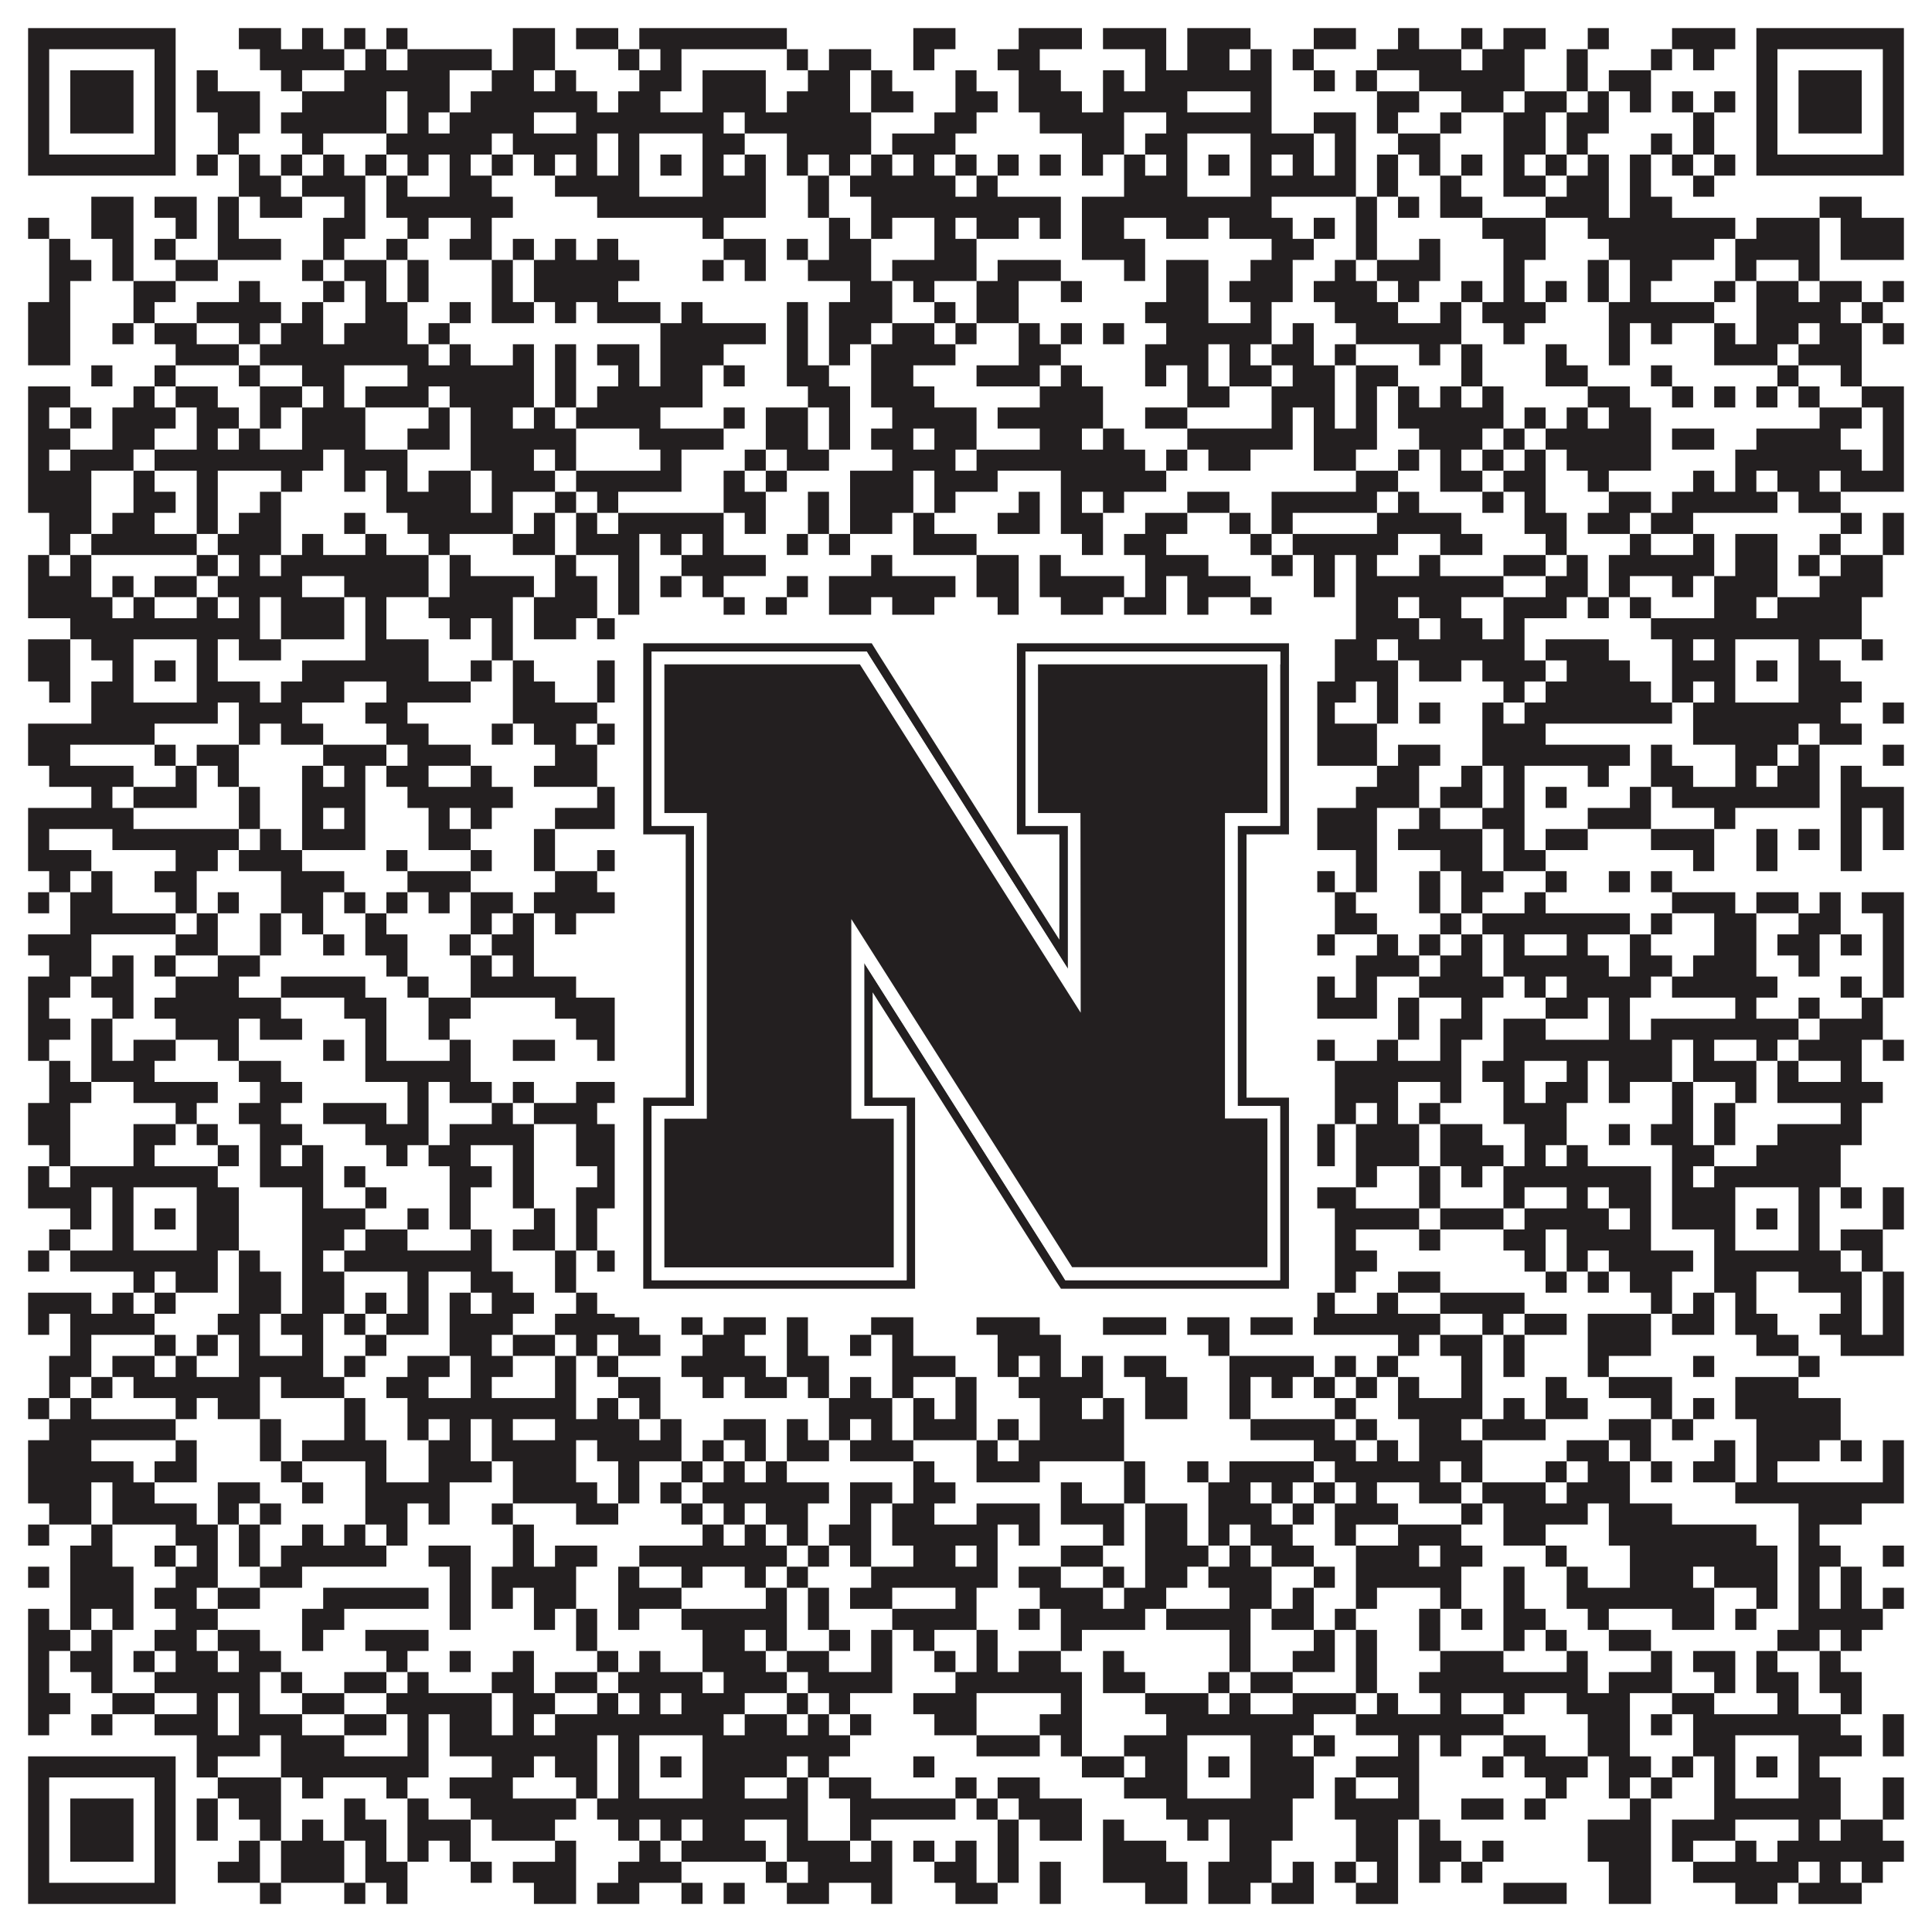 <?xml version="1.0"?>
<svg xmlns="http://www.w3.org/2000/svg" xmlns:xlink="http://www.w3.org/1999/xlink" version="1.1" width="1100px" height="1100px" viewBox="0 0 1100 1100"><rect x="0" y="0" width="1100" height="1100" fill="#ffffff" fill-opacity="1"/><path fill="#231f20" fill-opacity="1" d="M16,16L100,16L100,28L16,28ZM136,16L160,16L160,28L136,28ZM172,16L184,16L184,28L172,28ZM196,16L208,16L208,28L196,28ZM220,16L232,16L232,28L220,28ZM292,16L316,16L316,28L292,28ZM328,16L352,16L352,28L328,28ZM364,16L448,16L448,28L364,28ZM520,16L544,16L544,28L520,28ZM580,16L616,16L616,28L580,28ZM628,16L664,16L664,28L628,28ZM676,16L712,16L712,28L676,28ZM748,16L772,16L772,28L748,28ZM796,16L808,16L808,28L796,28ZM832,16L844,16L844,28L832,28ZM856,16L880,16L880,28L856,28ZM904,16L916,16L916,28L904,28ZM952,16L988,16L988,28L952,28ZM1000,16L1084,16L1084,28L1000,28ZM16,28L28,28L28,40L16,40ZM88,28L100,28L100,40L88,40ZM148,28L196,28L196,40L148,40ZM208,28L220,28L220,40L208,40ZM232,28L280,28L280,40L232,40ZM292,28L316,28L316,40L292,40ZM352,28L364,28L364,40L352,40ZM376,28L388,28L388,40L376,40ZM448,28L460,28L460,40L448,40ZM472,28L496,28L496,40L472,40ZM520,28L532,28L532,40L520,40ZM568,28L592,28L592,40L568,40ZM652,28L664,28L664,40L652,40ZM676,28L700,28L700,40L676,40ZM712,28L724,28L724,40L712,40ZM736,28L748,28L748,40L736,40ZM784,28L832,28L832,40L784,40ZM844,28L868,28L868,40L844,40ZM892,28L904,28L904,40L892,40ZM940,28L952,28L952,40L940,40ZM964,28L976,28L976,40L964,40ZM1000,28L1012,28L1012,40L1000,40ZM1072,28L1084,28L1084,40L1072,40ZM16,40L28,40L28,52L16,52ZM40,40L76,40L76,52L40,52ZM88,40L100,40L100,52L88,52ZM112,40L124,40L124,52L112,52ZM160,40L172,40L172,52L160,52ZM196,40L256,40L256,52L196,52ZM280,40L304,40L304,52L280,52ZM316,40L328,40L328,52L316,52ZM364,40L388,40L388,52L364,52ZM400,40L436,40L436,52L400,52ZM460,40L484,40L484,52L460,52ZM496,40L508,40L508,52L496,52ZM544,40L556,40L556,52L544,52ZM580,40L604,40L604,52L580,52ZM628,40L640,40L640,52L628,52ZM652,40L724,40L724,52L652,52ZM748,40L760,40L760,52L748,52ZM772,40L784,40L784,52L772,52ZM808,40L868,40L868,52L808,52ZM892,40L904,40L904,52L892,52ZM916,40L940,40L940,52L916,52ZM1000,40L1012,40L1012,52L1000,52ZM1024,40L1060,40L1060,52L1024,52ZM1072,40L1084,40L1084,52L1072,52ZM16,52L28,52L28,64L16,64ZM40,52L76,52L76,64L40,64ZM88,52L100,52L100,64L88,64ZM112,52L148,52L148,64L112,64ZM172,52L220,52L220,64L172,64ZM232,52L256,52L256,64L232,64ZM268,52L340,52L340,64L268,64ZM352,52L376,52L376,64L352,64ZM400,52L436,52L436,64L400,64ZM448,52L484,52L484,64L448,64ZM496,52L520,52L520,64L496,64ZM544,52L568,52L568,64L544,64ZM580,52L616,52L616,64L580,64ZM628,52L676,52L676,64L628,64ZM712,52L724,52L724,64L712,64ZM784,52L808,52L808,64L784,64ZM832,52L856,52L856,64L832,64ZM868,52L892,52L892,64L868,64ZM904,52L916,52L916,64L904,64ZM928,52L940,52L940,64L928,64ZM952,52L964,52L964,64L952,64ZM976,52L988,52L988,64L976,64ZM1000,52L1012,52L1012,64L1000,64ZM1024,52L1060,52L1060,64L1024,64ZM1072,52L1084,52L1084,64L1072,64ZM16,64L28,64L28,76L16,76ZM40,64L76,64L76,76L40,76ZM88,64L100,64L100,76L88,76ZM124,64L148,64L148,76L124,76ZM160,64L220,64L220,76L160,76ZM232,64L244,64L244,76L232,76ZM256,64L304,64L304,76L256,76ZM328,64L412,64L412,76L328,76ZM424,64L496,64L496,76L424,76ZM532,64L556,64L556,76L532,76ZM592,64L640,64L640,76L592,76ZM664,64L724,64L724,76L664,76ZM748,64L772,64L772,76L748,76ZM784,64L796,64L796,76L784,76ZM820,64L832,64L832,76L820,76ZM856,64L880,64L880,76L856,76ZM892,64L916,64L916,76L892,76ZM964,64L976,64L976,76L964,76ZM1000,64L1012,64L1012,76L1000,76ZM1024,64L1060,64L1060,76L1024,76ZM1072,64L1084,64L1084,76L1072,76ZM16,76L28,76L28,88L16,88ZM88,76L100,76L100,88L88,88ZM124,76L136,76L136,88L124,88ZM172,76L184,76L184,88L172,88ZM220,76L280,76L280,88L220,88ZM292,76L340,76L340,88L292,88ZM352,76L364,76L364,88L352,88ZM400,76L424,76L424,88L400,88ZM448,76L496,76L496,88L448,88ZM508,76L544,76L544,88L508,88ZM616,76L640,76L640,88L616,88ZM652,76L676,76L676,88L652,88ZM712,76L748,76L748,88L712,88ZM760,76L772,76L772,88L760,88ZM796,76L820,76L820,88L796,88ZM856,76L880,76L880,88L856,88ZM892,76L904,76L904,88L892,88ZM940,76L952,76L952,88L940,88ZM964,76L976,76L976,88L964,88ZM1000,76L1012,76L1012,88L1000,88ZM1072,76L1084,76L1084,88L1072,88ZM16,88L100,88L100,100L16,100ZM112,88L124,88L124,100L112,100ZM136,88L148,88L148,100L136,100ZM160,88L172,88L172,100L160,100ZM184,88L196,88L196,100L184,100ZM208,88L220,88L220,100L208,100ZM232,88L244,88L244,100L232,100ZM256,88L268,88L268,100L256,100ZM280,88L292,88L292,100L280,100ZM304,88L316,88L316,100L304,100ZM328,88L340,88L340,100L328,100ZM352,88L364,88L364,100L352,100ZM376,88L388,88L388,100L376,100ZM400,88L412,88L412,100L400,100ZM424,88L436,88L436,100L424,100ZM448,88L460,88L460,100L448,100ZM472,88L484,88L484,100L472,100ZM496,88L508,88L508,100L496,100ZM520,88L532,88L532,100L520,100ZM544,88L556,88L556,100L544,100ZM568,88L580,88L580,100L568,100ZM592,88L604,88L604,100L592,100ZM616,88L628,88L628,100L616,100ZM640,88L652,88L652,100L640,100ZM664,88L676,88L676,100L664,100ZM688,88L700,88L700,100L688,100ZM712,88L724,88L724,100L712,100ZM736,88L748,88L748,100L736,100ZM760,88L772,88L772,100L760,100ZM784,88L796,88L796,100L784,100ZM808,88L820,88L820,100L808,100ZM832,88L844,88L844,100L832,100ZM856,88L868,88L868,100L856,100ZM880,88L892,88L892,100L880,100ZM904,88L916,88L916,100L904,100ZM928,88L940,88L940,100L928,100ZM952,88L964,88L964,100L952,100ZM976,88L988,88L988,100L976,100ZM1000,88L1084,88L1084,100L1000,100ZM136,100L160,100L160,112L136,112ZM172,100L208,100L208,112L172,112ZM220,100L232,100L232,112L220,112ZM256,100L280,100L280,112L256,112ZM316,100L364,100L364,112L316,112ZM400,100L436,100L436,112L400,112ZM460,100L472,100L472,112L460,112ZM484,100L544,100L544,112L484,112ZM556,100L568,100L568,112L556,112ZM640,100L676,100L676,112L640,112ZM712,100L772,100L772,112L712,112ZM784,100L796,100L796,112L784,112ZM820,100L832,100L832,112L820,112ZM856,100L880,100L880,112L856,112ZM892,100L916,100L916,112L892,112ZM928,100L940,100L940,112L928,112ZM964,100L976,100L976,112L964,112ZM52,112L76,112L76,124L52,124ZM88,112L112,112L112,124L88,124ZM124,112L136,112L136,124L124,124ZM148,112L172,112L172,124L148,124ZM196,112L208,112L208,124L196,124ZM220,112L292,112L292,124L220,124ZM340,112L436,112L436,124L340,124ZM460,112L472,112L472,124L460,124ZM496,112L604,112L604,124L496,124ZM616,112L724,112L724,124L616,124ZM772,112L784,112L784,124L772,124ZM796,112L808,112L808,124L796,124ZM820,112L844,112L844,124L820,124ZM880,112L916,112L916,124L880,124ZM928,112L952,112L952,124L928,124ZM1036,112L1060,112L1060,124L1036,124ZM16,124L28,124L28,136L16,136ZM52,124L76,124L76,136L52,136ZM100,124L112,124L112,136L100,136ZM124,124L136,124L136,136L124,136ZM184,124L208,124L208,136L184,136ZM232,124L244,124L244,136L232,136ZM268,124L280,124L280,136L268,136ZM400,124L412,124L412,136L400,136ZM472,124L484,124L484,136L472,136ZM496,124L508,124L508,136L496,136ZM532,124L544,124L544,136L532,136ZM556,124L580,124L580,136L556,136ZM592,124L604,124L604,136L592,136ZM616,124L640,124L640,136L616,136ZM664,124L688,124L688,136L664,136ZM700,124L736,124L736,136L700,136ZM748,124L760,124L760,136L748,136ZM772,124L784,124L784,136L772,136ZM844,124L880,124L880,136L844,136ZM904,124L988,124L988,136L904,136ZM1000,124L1036,124L1036,136L1000,136ZM1048,124L1084,124L1084,136L1048,136ZM28,136L40,136L40,148L28,148ZM64,136L76,136L76,148L64,148ZM88,136L100,136L100,148L88,148ZM124,136L160,136L160,148L124,148ZM184,136L196,136L196,148L184,148ZM220,136L232,136L232,148L220,148ZM256,136L280,136L280,148L256,148ZM292,136L304,136L304,148L292,148ZM316,136L328,136L328,148L316,148ZM340,136L352,136L352,148L340,148ZM412,136L436,136L436,148L412,148ZM448,136L460,136L460,148L448,148ZM472,136L496,136L496,148L472,148ZM532,136L556,136L556,148L532,148ZM616,136L652,136L652,148L616,148ZM724,136L748,136L748,148L724,148ZM772,136L784,136L784,148L772,148ZM808,136L820,136L820,148L808,148ZM856,136L880,136L880,148L856,148ZM916,136L976,136L976,148L916,148ZM988,136L1036,136L1036,148L988,148ZM1048,136L1084,136L1084,148L1048,148ZM28,148L52,148L52,160L28,160ZM64,148L76,148L76,160L64,160ZM100,148L124,148L124,160L100,160ZM172,148L184,148L184,160L172,160ZM196,148L220,148L220,160L196,160ZM232,148L244,148L244,160L232,160ZM280,148L292,148L292,160L280,160ZM304,148L364,148L364,160L304,160ZM400,148L412,148L412,160L400,160ZM424,148L436,148L436,160L424,160ZM460,148L496,148L496,160L460,160ZM508,148L556,148L556,160L508,160ZM568,148L604,148L604,160L568,160ZM640,148L652,148L652,160L640,160ZM664,148L688,148L688,160L664,160ZM712,148L736,148L736,160L712,160ZM760,148L772,148L772,160L760,160ZM784,148L820,148L820,160L784,160ZM856,148L868,148L868,160L856,160ZM904,148L916,148L916,160L904,160ZM928,148L952,148L952,160L928,160ZM988,148L1000,148L1000,160L988,160ZM1024,148L1036,148L1036,160L1024,160ZM28,160L40,160L40,172L28,172ZM76,160L100,160L100,172L76,172ZM136,160L148,160L148,172L136,172ZM184,160L196,160L196,172L184,172ZM208,160L220,160L220,172L208,172ZM232,160L244,160L244,172L232,172ZM280,160L292,160L292,172L280,172ZM304,160L352,160L352,172L304,172ZM484,160L508,160L508,172L484,172ZM520,160L532,160L532,172L520,172ZM556,160L580,160L580,172L556,172ZM604,160L616,160L616,172L604,172ZM664,160L688,160L688,172L664,172ZM700,160L736,160L736,172L700,172ZM748,160L784,160L784,172L748,172ZM796,160L808,160L808,172L796,172ZM832,160L844,160L844,172L832,172ZM856,160L868,160L868,172L856,172ZM880,160L892,160L892,172L880,172ZM904,160L916,160L916,172L904,172ZM928,160L940,160L940,172L928,172ZM976,160L988,160L988,172L976,172ZM1000,160L1024,160L1024,172L1000,172ZM1036,160L1060,160L1060,172L1036,172ZM1072,160L1084,160L1084,172L1072,172ZM16,172L40,172L40,184L16,184ZM76,172L88,172L88,184L76,184ZM112,172L160,172L160,184L112,184ZM172,172L184,172L184,184L172,184ZM208,172L232,172L232,184L208,184ZM256,172L268,172L268,184L256,184ZM280,172L304,172L304,184L280,184ZM316,172L328,172L328,184L316,184ZM340,172L376,172L376,184L340,184ZM388,172L400,172L400,184L388,184ZM448,172L460,172L460,184L448,184ZM472,172L508,172L508,184L472,184ZM532,172L544,172L544,184L532,184ZM556,172L580,172L580,184L556,184ZM652,172L688,172L688,184L652,184ZM712,172L724,172L724,184L712,184ZM760,172L796,172L796,184L760,184ZM820,172L832,172L832,184L820,184ZM844,172L880,172L880,184L844,184ZM916,172L976,172L976,184L916,184ZM1000,172L1048,172L1048,184L1000,184ZM1060,172L1072,172L1072,184L1060,184ZM16,184L40,184L40,196L16,196ZM64,184L76,184L76,196L64,196ZM88,184L112,184L112,196L88,196ZM136,184L148,184L148,196L136,196ZM160,184L184,184L184,196L160,196ZM196,184L232,184L232,196L196,196ZM244,184L256,184L256,196L244,196ZM376,184L436,184L436,196L376,196ZM448,184L460,184L460,196L448,196ZM472,184L496,184L496,196L472,196ZM508,184L532,184L532,196L508,196ZM544,184L556,184L556,196L544,196ZM580,184L592,184L592,196L580,196ZM604,184L616,184L616,196L604,196ZM628,184L640,184L640,196L628,196ZM664,184L724,184L724,196L664,196ZM736,184L748,184L748,196L736,196ZM772,184L832,184L832,196L772,196ZM856,184L868,184L868,196L856,196ZM916,184L928,184L928,196L916,196ZM940,184L952,184L952,196L940,196ZM976,184L988,184L988,196L976,196ZM1000,184L1024,184L1024,196L1000,196ZM1036,184L1060,184L1060,196L1036,196ZM1072,184L1084,184L1084,196L1072,196ZM16,196L40,196L40,208L16,208ZM100,196L136,196L136,208L100,208ZM148,196L244,196L244,208L148,208ZM256,196L268,196L268,208L256,208ZM292,196L304,196L304,208L292,208ZM316,196L328,196L328,208L316,208ZM340,196L364,196L364,208L340,208ZM376,196L412,196L412,208L376,208ZM448,196L460,196L460,208L448,208ZM472,196L484,196L484,208L472,208ZM496,196L544,196L544,208L496,208ZM580,196L604,196L604,208L580,208ZM652,196L688,196L688,208L652,208ZM700,196L712,196L712,208L700,208ZM724,196L748,196L748,208L724,208ZM760,196L772,196L772,208L760,208ZM808,196L820,196L820,208L808,208ZM832,196L844,196L844,208L832,208ZM880,196L892,196L892,208L880,208ZM916,196L928,196L928,208L916,208ZM976,196L1012,196L1012,208L976,208ZM1024,196L1060,196L1060,208L1024,208ZM52,208L64,208L64,220L52,220ZM88,208L100,208L100,220L88,220ZM136,208L148,208L148,220L136,220ZM172,208L196,208L196,220L172,220ZM232,208L304,208L304,220L232,220ZM316,208L328,208L328,220L316,220ZM352,208L364,208L364,220L352,220ZM376,208L400,208L400,220L376,220ZM412,208L424,208L424,220L412,220ZM448,208L472,208L472,220L448,220ZM496,208L520,208L520,220L496,220ZM556,208L592,208L592,220L556,220ZM604,208L616,208L616,220L604,220ZM652,208L664,208L664,220L652,220ZM676,208L688,208L688,220L676,220ZM700,208L724,208L724,220L700,220ZM736,208L760,208L760,220L736,220ZM772,208L796,208L796,220L772,220ZM832,208L844,208L844,220L832,220ZM880,208L904,208L904,220L880,220ZM940,208L952,208L952,220L940,220ZM1012,208L1024,208L1024,220L1012,220ZM1048,208L1060,208L1060,220L1048,220ZM16,220L40,220L40,232L16,232ZM76,220L88,220L88,232L76,232ZM100,220L124,220L124,232L100,232ZM148,220L172,220L172,232L148,232ZM184,220L196,220L196,232L184,232ZM208,220L244,220L244,232L208,232ZM256,220L304,220L304,232L256,232ZM316,220L328,220L328,232L316,232ZM340,220L400,220L400,232L340,232ZM460,220L484,220L484,232L460,232ZM496,220L532,220L532,232L496,232ZM592,220L628,220L628,232L592,232ZM676,220L700,220L700,232L676,232ZM724,220L760,220L760,232L724,232ZM772,220L784,220L784,232L772,232ZM796,220L808,220L808,232L796,232ZM820,220L832,220L832,232L820,232ZM844,220L856,220L856,232L844,232ZM904,220L928,220L928,232L904,232ZM952,220L964,220L964,232L952,232ZM976,220L988,220L988,232L976,232ZM1000,220L1012,220L1012,232L1000,232ZM1024,220L1036,220L1036,232L1024,232ZM1060,220L1084,220L1084,232L1060,232ZM16,232L28,232L28,244L16,244ZM40,232L52,232L52,244L40,244ZM64,232L100,232L100,244L64,244ZM112,232L136,232L136,244L112,244ZM148,232L160,232L160,244L148,244ZM172,232L208,232L208,244L172,244ZM244,232L256,232L256,244L244,244ZM268,232L292,232L292,244L268,244ZM304,232L316,232L316,244L304,244ZM328,232L376,232L376,244L328,244ZM412,232L424,232L424,244L412,244ZM436,232L460,232L460,244L436,244ZM472,232L484,232L484,244L472,244ZM508,232L556,232L556,244L508,244ZM568,232L628,232L628,244L568,244ZM652,232L676,232L676,244L652,244ZM724,232L736,232L736,244L724,244ZM748,232L760,232L760,244L748,244ZM772,232L784,232L784,244L772,244ZM796,232L856,232L856,244L796,244ZM868,232L880,232L880,244L868,244ZM892,232L904,232L904,244L892,244ZM916,232L940,232L940,244L916,244ZM1036,232L1060,232L1060,244L1036,244ZM1072,232L1084,232L1084,244L1072,244ZM16,244L40,244L40,256L16,256ZM64,244L88,244L88,256L64,256ZM112,244L124,244L124,256L112,256ZM136,244L148,244L148,256L136,256ZM172,244L208,244L208,256L172,256ZM232,244L256,244L256,256L232,256ZM268,244L328,244L328,256L268,256ZM364,244L412,244L412,256L364,256ZM436,244L460,244L460,256L436,256ZM472,244L484,244L484,256L472,256ZM496,244L520,244L520,256L496,256ZM532,244L556,244L556,256L532,256ZM592,244L616,244L616,256L592,256ZM628,244L640,244L640,256L628,256ZM676,244L736,244L736,256L676,256ZM748,244L784,244L784,256L748,256ZM808,244L844,244L844,256L808,256ZM856,244L868,244L868,256L856,256ZM880,244L940,244L940,256L880,256ZM952,244L976,244L976,256L952,256ZM1000,244L1048,244L1048,256L1000,256ZM1072,244L1084,244L1084,256L1072,256ZM16,256L28,256L28,268L16,268ZM40,256L76,256L76,268L40,268ZM88,256L184,256L184,268L88,268ZM196,256L232,256L232,268L196,268ZM268,256L304,256L304,268L268,268ZM316,256L328,256L328,268L316,268ZM376,256L388,256L388,268L376,268ZM424,256L436,256L436,268L424,268ZM448,256L472,256L472,268L448,268ZM508,256L544,256L544,268L508,268ZM556,256L652,256L652,268L556,268ZM664,256L676,256L676,268L664,268ZM688,256L712,256L712,268L688,268ZM748,256L772,256L772,268L748,268ZM796,256L808,256L808,268L796,268ZM820,256L832,256L832,268L820,268ZM844,256L856,256L856,268L844,268ZM868,256L880,256L880,268L868,268ZM892,256L940,256L940,268L892,268ZM988,256L1060,256L1060,268L988,268ZM1072,256L1084,256L1084,268L1072,268ZM16,268L52,268L52,280L16,280ZM76,268L88,268L88,280L76,280ZM112,268L124,268L124,280L112,280ZM160,268L172,268L172,280L160,280ZM196,268L208,268L208,280L196,280ZM220,268L232,268L232,280L220,280ZM244,268L268,268L268,280L244,280ZM280,268L316,268L316,280L280,280ZM328,268L388,268L388,280L328,280ZM412,268L424,268L424,280L412,280ZM436,268L448,268L448,280L436,280ZM484,268L520,268L520,280L484,280ZM532,268L568,268L568,280L532,280ZM604,268L664,268L664,280L604,280ZM772,268L796,268L796,280L772,280ZM820,268L844,268L844,280L820,280ZM856,268L880,268L880,280L856,280ZM904,268L916,268L916,280L904,280ZM964,268L976,268L976,280L964,280ZM988,268L1000,268L1000,280L988,280ZM1012,268L1036,268L1036,280L1012,280ZM1048,268L1084,268L1084,280L1048,280ZM16,280L52,280L52,292L16,292ZM76,280L100,280L100,292L76,292ZM112,280L124,280L124,292L112,292ZM148,280L160,280L160,292L148,292ZM220,280L268,280L268,292L220,292ZM280,280L292,280L292,292L280,292ZM316,280L328,280L328,292L316,292ZM340,280L352,280L352,292L340,292ZM412,280L436,280L436,292L412,292ZM460,280L472,280L472,292L460,292ZM484,280L520,280L520,292L484,292ZM532,280L544,280L544,292L532,292ZM580,280L592,280L592,292L580,292ZM604,280L616,280L616,292L604,292ZM628,280L640,280L640,292L628,292ZM676,280L700,280L700,292L676,292ZM724,280L784,280L784,292L724,292ZM796,280L808,280L808,292L796,292ZM844,280L856,280L856,292L844,292ZM868,280L880,280L880,292L868,292ZM916,280L940,280L940,292L916,292ZM952,280L1012,280L1012,292L952,292ZM1024,280L1048,280L1048,292L1024,292ZM28,292L52,292L52,304L28,304ZM64,292L88,292L88,304L64,304ZM112,292L124,292L124,304L112,304ZM136,292L160,292L160,304L136,304ZM196,292L208,292L208,304L196,304ZM232,292L292,292L292,304L232,304ZM304,292L316,292L316,304L304,304ZM328,292L340,292L340,304L328,304ZM352,292L412,292L412,304L352,304ZM424,292L436,292L436,304L424,304ZM460,292L472,292L472,304L460,304ZM484,292L508,292L508,304L484,304ZM520,292L532,292L532,304L520,304ZM568,292L592,292L592,304L568,304ZM604,292L628,292L628,304L604,304ZM652,292L676,292L676,304L652,304ZM700,292L712,292L712,304L700,304ZM724,292L736,292L736,304L724,304ZM784,292L832,292L832,304L784,304ZM868,292L892,292L892,304L868,304ZM904,292L928,292L928,304L904,304ZM940,292L964,292L964,304L940,304ZM1048,292L1060,292L1060,304L1048,304ZM1072,292L1084,292L1084,304L1072,304ZM28,304L40,304L40,316L28,316ZM52,304L112,304L112,316L52,316ZM124,304L160,304L160,316L124,316ZM172,304L184,304L184,316L172,316ZM208,304L220,304L220,316L208,316ZM244,304L256,304L256,316L244,316ZM292,304L316,304L316,316L292,316ZM328,304L364,304L364,316L328,316ZM376,304L388,304L388,316L376,316ZM400,304L412,304L412,316L400,316ZM448,304L460,304L460,316L448,316ZM472,304L484,304L484,316L472,316ZM520,304L556,304L556,316L520,316ZM616,304L628,304L628,316L616,316ZM640,304L664,304L664,316L640,316ZM712,304L724,304L724,316L712,316ZM736,304L796,304L796,316L736,316ZM820,304L844,304L844,316L820,316ZM880,304L892,304L892,316L880,316ZM928,304L940,304L940,316L928,316ZM964,304L976,304L976,316L964,316ZM988,304L1012,304L1012,316L988,316ZM1036,304L1048,304L1048,316L1036,316ZM1072,304L1084,304L1084,316L1072,316ZM16,316L28,316L28,328L16,328ZM40,316L52,316L52,328L40,328ZM112,316L124,316L124,328L112,328ZM136,316L148,316L148,328L136,328ZM160,316L244,316L244,328L160,328ZM256,316L268,316L268,328L256,328ZM316,316L328,316L328,328L316,328ZM352,316L364,316L364,328L352,328ZM388,316L436,316L436,328L388,328ZM496,316L508,316L508,328L496,328ZM556,316L580,316L580,328L556,328ZM592,316L604,316L604,328L592,328ZM652,316L688,316L688,328L652,328ZM724,316L736,316L736,328L724,328ZM748,316L760,316L760,328L748,328ZM772,316L784,316L784,328L772,328ZM808,316L820,316L820,328L808,328ZM856,316L880,316L880,328L856,328ZM892,316L904,316L904,328L892,328ZM916,316L976,316L976,328L916,328ZM988,316L1012,316L1012,328L988,328ZM1024,316L1036,316L1036,328L1024,328ZM1048,316L1072,316L1072,328L1048,328ZM16,328L52,328L52,340L16,340ZM64,328L76,328L76,340L64,340ZM88,328L112,328L112,340L88,340ZM124,328L172,328L172,340L124,340ZM196,328L244,328L244,340L196,340ZM256,328L304,328L304,340L256,340ZM316,328L340,328L340,340L316,340ZM352,328L364,328L364,340L352,340ZM376,328L388,328L388,340L376,340ZM400,328L412,328L412,340L400,340ZM448,328L460,328L460,340L448,340ZM472,328L544,328L544,340L472,340ZM556,328L580,328L580,340L556,340ZM592,328L640,328L640,340L592,340ZM652,328L664,328L664,340L652,340ZM676,328L712,328L712,340L676,340ZM748,328L760,328L760,340L748,340ZM772,328L856,328L856,340L772,340ZM880,328L904,328L904,340L880,340ZM916,328L928,328L928,340L916,340ZM952,328L964,328L964,340L952,340ZM976,328L1012,328L1012,340L976,340ZM1036,328L1072,328L1072,340L1036,340ZM16,340L64,340L64,352L16,352ZM76,340L88,340L88,352L76,352ZM112,340L124,340L124,352L112,352ZM136,340L148,340L148,352L136,352ZM160,340L196,340L196,352L160,352ZM208,340L220,340L220,352L208,352ZM244,340L292,340L292,352L244,352ZM304,340L340,340L340,352L304,352ZM352,340L364,340L364,352L352,352ZM412,340L424,340L424,352L412,352ZM436,340L448,340L448,352L436,352ZM472,340L496,340L496,352L472,352ZM508,340L532,340L532,352L508,352ZM568,340L580,340L580,352L568,352ZM604,340L628,340L628,352L604,352ZM640,340L664,340L664,352L640,352ZM676,340L688,340L688,352L676,352ZM712,340L724,340L724,352L712,352ZM772,340L796,340L796,352L772,352ZM808,340L832,340L832,352L808,352ZM856,340L892,340L892,352L856,352ZM904,340L916,340L916,352L904,352ZM928,340L940,340L940,352L928,352ZM976,340L1000,340L1000,352L976,352ZM1012,340L1060,340L1060,352L1012,352ZM40,352L148,352L148,364L40,364ZM160,352L196,352L196,364L160,364ZM208,352L220,352L220,364L208,364ZM256,352L268,352L268,364L256,364ZM280,352L292,352L292,364L280,364ZM304,352L328,352L328,364L304,364ZM340,352L412,352L412,364L340,364ZM448,352L460,352L460,364L448,364ZM472,352L484,352L484,364L472,364ZM508,352L520,352L520,364L508,364ZM532,352L544,352L544,364L532,364ZM556,352L604,352L604,364L556,364ZM628,352L748,352L748,364L628,364ZM772,352L808,352L808,364L772,364ZM820,352L844,352L844,364L820,364ZM856,352L868,352L868,364L856,364ZM940,352L1060,352L1060,364L940,364ZM16,364L40,364L40,376L16,376ZM52,364L76,364L76,376L52,376ZM112,364L124,364L124,376L112,376ZM136,364L160,364L160,376L136,376ZM208,364L244,364L244,376L208,376ZM280,364L292,364L292,376L280,376ZM352,364L364,364L364,376L352,376ZM400,364L472,364L472,376L400,376ZM484,364L496,364L496,376L484,376ZM508,364L556,364L556,376L508,376ZM592,364L676,364L676,376L592,376ZM712,364L724,364L724,376L712,376ZM760,364L784,364L784,376L760,376ZM796,364L868,364L868,376L796,376ZM880,364L916,364L916,376L880,376ZM952,364L964,364L964,376L952,376ZM976,364L988,364L988,376L976,376ZM1024,364L1036,364L1036,376L1024,376ZM1060,364L1072,364L1072,376L1060,376ZM16,376L40,376L40,388L16,388ZM64,376L76,376L76,388L64,388ZM88,376L100,376L100,388L88,388ZM112,376L124,376L124,388L112,388ZM172,376L244,376L244,388L172,388ZM268,376L280,376L280,388L268,388ZM292,376L304,376L304,388L292,388ZM340,376L364,376L364,388L340,388ZM376,376L388,376L388,388L376,388ZM400,376L412,376L412,388L400,388ZM436,376L448,376L448,388L436,388ZM460,376L496,376L496,388L460,388ZM508,376L532,376L532,388L508,388ZM556,376L604,376L604,388L556,388ZM616,376L676,376L676,388L616,388ZM688,376L700,376L700,388L688,388ZM712,376L748,376L748,388L712,388ZM760,376L796,376L796,388L760,388ZM808,376L832,376L832,388L808,388ZM844,376L880,376L880,388L844,388ZM892,376L928,376L928,388L892,388ZM952,376L988,376L988,388L952,388ZM1000,376L1012,376L1012,388L1000,388ZM1024,376L1048,376L1048,388L1024,388ZM28,388L40,388L40,400L28,400ZM52,388L76,388L76,400L52,400ZM112,388L148,388L148,400L112,400ZM160,388L196,388L196,400L160,400ZM220,388L268,388L268,400L220,400ZM292,388L316,388L316,400L292,400ZM340,388L364,388L364,400L340,400ZM400,388L412,388L412,400L400,400ZM424,388L448,388L448,400L424,400ZM472,388L508,388L508,400L472,400ZM520,388L544,388L544,400L520,400ZM556,388L568,388L568,400L556,400ZM580,388L592,388L592,400L580,400ZM604,388L616,388L616,400L604,400ZM652,388L676,388L676,400L652,400ZM712,388L724,388L724,400L712,400ZM736,388L772,388L772,400L736,400ZM784,388L796,388L796,400L784,400ZM856,388L868,388L868,400L856,400ZM880,388L940,388L940,400L880,400ZM952,388L964,388L964,400L952,400ZM976,388L988,388L988,400L976,400ZM1024,388L1060,388L1060,400L1024,400ZM52,400L124,400L124,412L52,412ZM136,400L172,400L172,412L136,412ZM208,400L232,400L232,412L208,412ZM292,400L340,400L340,412L292,412ZM352,400L412,400L412,412L352,412ZM436,400L448,400L448,412L436,412ZM460,400L472,400L472,412L460,412ZM484,400L496,400L496,412L484,412ZM508,400L556,400L556,412L508,412ZM568,400L580,400L580,412L568,412ZM592,400L604,400L604,412L592,412ZM628,400L640,400L640,412L628,412ZM664,400L724,400L724,412L664,412ZM748,400L760,400L760,412L748,412ZM784,400L796,400L796,412L784,412ZM808,400L820,400L820,412L808,412ZM844,400L856,400L856,412L844,412ZM868,400L952,400L952,412L868,412ZM964,400L1048,400L1048,412L964,412ZM1072,400L1084,400L1084,412L1072,412ZM16,412L88,412L88,424L16,424ZM136,412L148,412L148,424L136,424ZM160,412L184,412L184,424L160,424ZM220,412L244,412L244,424L220,424ZM280,412L292,412L292,424L280,424ZM304,412L328,412L328,424L304,424ZM340,412L352,412L352,424L340,424ZM376,412L388,412L388,424L376,424ZM412,412L424,412L424,424L412,424ZM448,412L460,412L460,424L448,424ZM472,412L496,412L496,424L472,424ZM520,412L580,412L580,424L520,424ZM592,412L604,412L604,424L592,424ZM640,412L652,412L652,424L640,424ZM676,412L700,412L700,424L676,424ZM724,412L736,412L736,424L724,424ZM748,412L784,412L784,424L748,424ZM844,412L880,412L880,424L844,424ZM964,412L1024,412L1024,424L964,424ZM1036,412L1060,412L1060,424L1036,424ZM16,424L40,424L40,436L16,436ZM88,424L100,424L100,436L88,436ZM112,424L136,424L136,436L112,436ZM184,424L220,424L220,436L184,436ZM232,424L268,424L268,436L232,436ZM316,424L340,424L340,436L316,436ZM436,424L448,424L448,436L436,436ZM460,424L472,424L472,436L460,436ZM496,424L520,424L520,436L496,436ZM544,424L592,424L592,436L544,436ZM604,424L640,424L640,436L604,436ZM652,424L664,424L664,436L652,436ZM688,424L700,424L700,436L688,436ZM712,424L736,424L736,436L712,436ZM748,424L784,424L784,436L748,436ZM796,424L820,424L820,436L796,436ZM844,424L928,424L928,436L844,436ZM940,424L952,424L952,436L940,436ZM988,424L1012,424L1012,436L988,436ZM1024,424L1036,424L1036,436L1024,436ZM1072,424L1084,424L1084,436L1072,436ZM28,436L76,436L76,448L28,448ZM100,436L112,436L112,448L100,448ZM124,436L136,436L136,448L124,448ZM172,436L184,436L184,448L172,448ZM196,436L208,436L208,448L196,448ZM220,436L244,436L244,448L220,448ZM268,436L280,436L280,448L268,448ZM304,436L340,436L340,448L304,448ZM376,436L388,436L388,448L376,448ZM400,436L436,436L436,448L400,448ZM448,436L484,436L484,448L448,448ZM496,436L520,436L520,448L496,448ZM568,436L580,436L580,448L568,448ZM604,436L616,436L616,448L604,448ZM640,436L676,436L676,448L640,448ZM688,436L700,436L700,448L688,448ZM712,436L748,436L748,448L712,448ZM784,436L808,436L808,448L784,448ZM832,436L844,436L844,448L832,448ZM856,436L868,436L868,448L856,448ZM904,436L916,436L916,448L904,448ZM940,436L964,436L964,448L940,448ZM988,436L1000,436L1000,448L988,448ZM1012,436L1036,436L1036,448L1012,448ZM1048,436L1060,436L1060,448L1048,448ZM52,448L64,448L64,460L52,460ZM76,448L112,448L112,460L76,460ZM136,448L148,448L148,460L136,460ZM172,448L208,448L208,460L172,460ZM232,448L292,448L292,460L232,460ZM340,448L352,448L352,460L340,460ZM412,448L460,448L460,460L412,460ZM472,448L484,448L484,460L472,460ZM508,448L520,448L520,460L508,460ZM604,448L628,448L628,460L604,460ZM652,448L664,448L664,460L652,460ZM772,448L808,448L808,460L772,460ZM820,448L844,448L844,460L820,460ZM856,448L868,448L868,460L856,460ZM880,448L892,448L892,460L880,460ZM928,448L940,448L940,460L928,460ZM952,448L1036,448L1036,460L952,460ZM1048,448L1084,448L1084,460L1048,460ZM16,460L76,460L76,472L16,472ZM136,460L148,460L148,472L136,472ZM172,460L184,460L184,472L172,472ZM196,460L208,460L208,472L196,472ZM244,460L256,460L256,472L244,472ZM268,460L280,460L280,472L268,472ZM316,460L352,460L352,472L316,472ZM376,460L412,460L412,472L376,472ZM484,460L508,460L508,472L484,472ZM532,460L544,460L544,472L532,472ZM556,460L580,460L580,472L556,472ZM592,460L640,460L640,472L592,472ZM676,460L688,460L688,472L676,472ZM700,460L736,460L736,472L700,472ZM748,460L784,460L784,472L748,472ZM808,460L820,460L820,472L808,472ZM844,460L868,460L868,472L844,472ZM904,460L940,460L940,472L904,472ZM976,460L988,460L988,472L976,472ZM1048,460L1060,460L1060,472L1048,472ZM1072,460L1084,460L1084,472L1072,472ZM16,472L28,472L28,484L16,484ZM64,472L136,472L136,484L64,484ZM148,472L160,472L160,484L148,484ZM172,472L208,472L208,484L172,484ZM244,472L268,472L268,484L244,484ZM304,472L316,472L316,484L304,484ZM352,472L364,472L364,484L352,484ZM388,472L400,472L400,484L388,484ZM412,472L424,472L424,484L412,484ZM448,472L472,472L472,484L448,484ZM496,472L508,472L508,484L496,484ZM592,472L628,472L628,484L592,484ZM640,472L652,472L652,484L640,484ZM688,472L700,472L700,484L688,484ZM712,472L724,472L724,484L712,484ZM748,472L784,472L784,484L748,484ZM796,472L844,472L844,484L796,484ZM856,472L868,472L868,484L856,484ZM880,472L904,472L904,484L880,484ZM940,472L976,472L976,484L940,484ZM1000,472L1012,472L1012,484L1000,484ZM1024,472L1036,472L1036,484L1024,484ZM1048,472L1060,472L1060,484L1048,484ZM1072,472L1084,472L1084,484L1072,484ZM16,484L52,484L52,496L16,496ZM100,484L124,484L124,496L100,496ZM136,484L172,484L172,496L136,496ZM220,484L232,484L232,496L220,496ZM268,484L280,484L280,496L268,496ZM304,484L316,484L316,496L304,496ZM340,484L376,484L376,496L340,496ZM388,484L436,484L436,496L388,496ZM460,484L496,484L496,496L460,496ZM532,484L556,484L556,496L532,496ZM568,484L580,484L580,496L568,496ZM604,484L640,484L640,496L604,496ZM664,484L676,484L676,496L664,496ZM688,484L700,484L700,496L688,496ZM772,484L784,484L784,496L772,496ZM820,484L844,484L844,496L820,496ZM856,484L880,484L880,496L856,496ZM964,484L976,484L976,496L964,496ZM1000,484L1012,484L1012,496L1000,496ZM1048,484L1060,484L1060,496L1048,496ZM28,496L40,496L40,508L28,508ZM52,496L64,496L64,508L52,508ZM88,496L112,496L112,508L88,508ZM160,496L196,496L196,508L160,508ZM232,496L268,496L268,508L232,508ZM316,496L340,496L340,508L316,508ZM352,496L364,496L364,508L352,508ZM376,496L400,496L400,508L376,508ZM412,496L424,496L424,508L412,508ZM520,496L568,496L568,508L520,508ZM616,496L640,496L640,508L616,508ZM676,496L688,496L688,508L676,508ZM724,496L760,496L760,508L724,508ZM772,496L784,496L784,508L772,508ZM808,496L820,496L820,508L808,508ZM832,496L856,496L856,508L832,508ZM880,496L892,496L892,508L880,508ZM916,496L928,496L928,508L916,508ZM940,496L952,496L952,508L940,508ZM16,508L28,508L28,520L16,520ZM40,508L64,508L64,520L40,520ZM100,508L112,508L112,520L100,520ZM124,508L136,508L136,520L124,520ZM160,508L184,508L184,520L160,520ZM196,508L208,508L208,520L196,520ZM220,508L232,508L232,520L220,520ZM244,508L256,508L256,520L244,520ZM268,508L292,508L292,520L268,520ZM304,508L364,508L364,520L304,520ZM388,508L436,508L436,520L388,520ZM448,508L460,508L460,520L448,520ZM508,508L532,508L532,520L508,520ZM580,508L616,508L616,520L580,520ZM628,508L640,508L640,520L628,520ZM664,508L688,508L688,520L664,520ZM760,508L772,508L772,520L760,520ZM808,508L820,508L820,520L808,520ZM832,508L844,508L844,520L832,520ZM868,508L880,508L880,520L868,520ZM952,508L988,508L988,520L952,520ZM1000,508L1024,508L1024,520L1000,520ZM1036,508L1048,508L1048,520L1036,520ZM1060,508L1084,508L1084,520L1060,520ZM40,520L100,520L100,532L40,532ZM112,520L124,520L124,532L112,532ZM148,520L160,520L160,532L148,532ZM172,520L184,520L184,532L172,532ZM208,520L220,520L220,532L208,532ZM268,520L280,520L280,532L268,532ZM292,520L304,520L304,532L292,532ZM316,520L328,520L328,532L316,532ZM352,520L400,520L400,532L352,532ZM412,520L424,520L424,532L412,532ZM472,520L484,520L484,532L472,532ZM496,520L508,520L508,532L496,532ZM520,520L532,520L532,532L520,532ZM544,520L556,520L556,532L544,532ZM604,520L652,520L652,532L604,532ZM664,520L676,520L676,532L664,532ZM688,520L700,520L700,532L688,532ZM712,520L736,520L736,532L712,532ZM760,520L784,520L784,532L760,532ZM820,520L832,520L832,532L820,532ZM844,520L928,520L928,532L844,532ZM940,520L952,520L952,532L940,532ZM976,520L1000,520L1000,532L976,532ZM1024,520L1048,520L1048,532L1024,532ZM1072,520L1084,520L1084,532L1072,532ZM16,532L52,532L52,544L16,544ZM100,532L124,532L124,544L100,544ZM148,532L160,532L160,544L148,544ZM184,532L196,532L196,544L184,544ZM208,532L232,532L232,544L208,544ZM256,532L268,532L268,544L256,544ZM280,532L304,532L304,544L280,544ZM388,532L400,532L400,544L388,544ZM424,532L496,532L496,544L424,544ZM520,532L556,532L556,544L520,544ZM568,532L592,532L592,544L568,544ZM604,532L616,532L616,544L604,544ZM640,532L664,532L664,544L640,544ZM676,532L700,532L700,544L676,544ZM712,532L724,532L724,544L712,544ZM736,532L760,532L760,544L736,544ZM784,532L796,532L796,544L784,544ZM808,532L820,532L820,544L808,544ZM832,532L844,532L844,544L832,544ZM856,532L868,532L868,544L856,544ZM892,532L904,532L904,544L892,544ZM928,532L940,532L940,544L928,544ZM976,532L1000,532L1000,544L976,544ZM1012,532L1036,532L1036,544L1012,544ZM1048,532L1060,532L1060,544L1048,544ZM1072,532L1084,532L1084,544L1072,544ZM28,544L52,544L52,556L28,556ZM64,544L76,544L76,556L64,556ZM88,544L100,544L100,556L88,556ZM124,544L148,544L148,556L124,556ZM220,544L232,544L232,556L220,556ZM268,544L280,544L280,556L268,556ZM292,544L304,544L304,556L292,556ZM352,544L364,544L364,556L352,556ZM376,544L400,544L400,556L376,556ZM424,544L436,544L436,556L424,556ZM460,544L472,544L472,556L460,556ZM484,544L496,544L496,556L484,556ZM508,544L520,544L520,556L508,556ZM544,544L604,544L604,556L544,556ZM616,544L628,544L628,556L616,556ZM664,544L676,544L676,556L664,556ZM688,544L748,544L748,556L688,556ZM772,544L808,544L808,556L772,556ZM820,544L844,544L844,556L820,556ZM856,544L916,544L916,556L856,556ZM928,544L952,544L952,556L928,556ZM964,544L1000,544L1000,556L964,556ZM1024,544L1036,544L1036,556L1024,556ZM1072,544L1084,544L1084,556L1072,556ZM16,556L40,556L40,568L16,568ZM52,556L76,556L76,568L52,568ZM100,556L136,556L136,568L100,568ZM160,556L208,556L208,568L160,568ZM232,556L244,556L244,568L232,568ZM268,556L328,556L328,568L268,568ZM376,556L388,556L388,568L376,568ZM472,556L508,556L508,568L472,568ZM520,556L556,556L556,568L520,568ZM568,556L580,556L580,568L568,568ZM616,556L628,556L628,568L616,568ZM640,556L652,556L652,568L640,568ZM664,556L676,556L676,568L664,568ZM700,556L712,556L712,568L700,568ZM724,556L736,556L736,568L724,568ZM748,556L760,556L760,568L748,568ZM772,556L784,556L784,568L772,568ZM808,556L856,556L856,568L808,568ZM868,556L880,556L880,568L868,568ZM892,556L940,556L940,568L892,568ZM952,556L1012,556L1012,568L952,568ZM1048,556L1060,556L1060,568L1048,568ZM1072,556L1084,556L1084,568L1072,568ZM16,568L28,568L28,580L16,580ZM64,568L76,568L76,580L64,580ZM88,568L160,568L160,580L88,580ZM196,568L220,568L220,580L196,580ZM244,568L268,568L268,580L244,580ZM316,568L352,568L352,580L316,580ZM364,568L388,568L388,580L364,580ZM400,568L412,568L412,580L400,580ZM472,568L496,568L496,580L472,580ZM508,568L532,568L532,580L508,580ZM556,568L568,568L568,580L556,580ZM604,568L616,568L616,580L604,580ZM664,568L688,568L688,580L664,580ZM712,568L736,568L736,580L712,580ZM748,568L784,568L784,580L748,580ZM796,568L808,568L808,580L796,580ZM832,568L844,568L844,580L832,580ZM880,568L904,568L904,580L880,580ZM916,568L928,568L928,580L916,580ZM988,568L1000,568L1000,580L988,580ZM1024,568L1036,568L1036,580L1024,580ZM1060,568L1072,568L1072,580L1060,580ZM16,580L40,580L40,592L16,592ZM52,580L64,580L64,592L52,592ZM100,580L136,580L136,592L100,592ZM148,580L172,580L172,592L148,592ZM208,580L220,580L220,592L208,592ZM244,580L256,580L256,592L244,592ZM328,580L352,580L352,592L328,592ZM376,580L496,580L496,592L376,592ZM520,580L532,580L532,592L520,592ZM544,580L568,580L568,592L544,592ZM580,580L592,580L592,592L580,592ZM604,580L616,580L616,592L604,592ZM640,580L652,580L652,592L640,592ZM676,580L724,580L724,592L676,592ZM736,580L748,580L748,592L736,592ZM796,580L808,580L808,592L796,592ZM820,580L844,580L844,592L820,592ZM856,580L880,580L880,592L856,592ZM916,580L928,580L928,592L916,592ZM940,580L1024,580L1024,592L940,592ZM1036,580L1072,580L1072,592L1036,592ZM16,592L28,592L28,604L16,604ZM52,592L64,592L64,604L52,604ZM76,592L100,592L100,604L76,604ZM124,592L136,592L136,604L124,604ZM184,592L196,592L196,604L184,604ZM208,592L220,592L220,604L208,604ZM256,592L268,592L268,604L256,604ZM292,592L316,592L316,604L292,604ZM340,592L388,592L388,604L340,604ZM460,592L472,592L472,604L460,604ZM484,592L508,592L508,604L484,604ZM544,592L580,592L580,604L544,604ZM592,592L616,592L616,604L592,604ZM628,592L652,592L652,604L628,604ZM664,592L724,592L724,604L664,604ZM748,592L760,592L760,604L748,604ZM784,592L796,592L796,604L784,604ZM820,592L832,592L832,604L820,604ZM856,592L952,592L952,604L856,604ZM964,592L976,592L976,604L964,604ZM1000,592L1012,592L1012,604L1000,604ZM1024,592L1060,592L1060,604L1024,604ZM1072,592L1084,592L1084,604L1072,604ZM28,604L40,604L40,616L28,616ZM52,604L88,604L88,616L52,616ZM136,604L160,604L160,616L136,616ZM208,604L268,604L268,616L208,616ZM352,604L388,604L388,616L352,616ZM412,604L424,604L424,616L412,616ZM436,604L460,604L460,616L436,616ZM484,604L496,604L496,616L484,616ZM508,604L520,604L520,616L508,616ZM532,604L544,604L544,616L532,616ZM568,604L616,604L616,616L568,616ZM652,604L664,604L664,616L652,616ZM724,604L748,604L748,616L724,616ZM760,604L832,604L832,616L760,616ZM844,604L868,604L868,616L844,616ZM892,604L904,604L904,616L892,616ZM916,604L952,604L952,616L916,616ZM964,604L1000,604L1000,616L964,616ZM1012,604L1024,604L1024,616L1012,616ZM1048,604L1060,604L1060,616L1048,616ZM28,616L52,616L52,628L28,628ZM76,616L124,616L124,628L76,628ZM148,616L172,616L172,628L148,628ZM232,616L244,616L244,628L232,628ZM256,616L280,616L280,628L256,628ZM292,616L304,616L304,628L292,628ZM328,616L352,616L352,628L328,628ZM364,616L376,616L376,628L364,628ZM400,616L412,616L412,628L400,628ZM424,616L448,616L448,628L424,628ZM496,616L580,616L580,628L496,628ZM628,616L676,616L676,628L628,628ZM700,616L712,616L712,628L700,628ZM760,616L796,616L796,628L760,628ZM820,616L832,616L832,628L820,628ZM856,616L868,616L868,628L856,628ZM880,616L904,616L904,628L880,628ZM916,616L928,616L928,628L916,628ZM952,616L964,616L964,628L952,628ZM988,616L1000,616L1000,628L988,628ZM1012,616L1072,616L1072,628L1012,628ZM16,628L40,628L40,640L16,640ZM100,628L112,628L112,640L100,640ZM136,628L160,628L160,640L136,640ZM184,628L220,628L220,640L184,640ZM232,628L244,628L244,640L232,640ZM280,628L292,628L292,640L280,640ZM304,628L340,628L340,640L304,640ZM364,628L412,628L412,640L364,640ZM424,628L436,628L436,640L424,640ZM448,628L460,628L460,640L448,640ZM496,628L508,628L508,640L496,640ZM532,628L568,628L568,640L532,640ZM580,628L604,628L604,640L580,640ZM640,628L652,628L652,640L640,640ZM700,628L712,628L712,640L700,640ZM760,628L772,628L772,640L760,640ZM784,628L796,628L796,640L784,640ZM808,628L820,628L820,640L808,640ZM856,628L892,628L892,640L856,640ZM952,628L964,628L964,640L952,640ZM976,628L988,628L988,640L976,640ZM1048,628L1060,628L1060,640L1048,640ZM16,640L40,640L40,652L16,652ZM76,640L100,640L100,652L76,652ZM112,640L124,640L124,652L112,652ZM148,640L172,640L172,652L148,652ZM208,640L244,640L244,652L208,652ZM256,640L304,640L304,652L256,652ZM328,640L352,640L352,652L328,652ZM364,640L376,640L376,652L364,652ZM388,640L460,640L460,652L388,652ZM472,640L484,640L484,652L472,652ZM508,640L544,640L544,652L508,652ZM556,640L568,640L568,652L556,652ZM592,640L640,640L640,652L592,652ZM652,640L688,640L688,652L652,652ZM700,640L712,640L712,652L700,652ZM724,640L760,640L760,652L724,652ZM772,640L808,640L808,652L772,652ZM820,640L844,640L844,652L820,652ZM868,640L892,640L892,652L868,652ZM916,640L928,640L928,652L916,652ZM940,640L964,640L964,652L940,652ZM976,640L988,640L988,652L976,652ZM1012,640L1060,640L1060,652L1012,652ZM28,652L40,652L40,664L28,664ZM76,652L88,652L88,664L76,664ZM124,652L136,652L136,664L124,664ZM148,652L160,652L160,664L148,664ZM172,652L184,652L184,664L172,664ZM220,652L232,652L232,664L220,664ZM244,652L268,652L268,664L244,664ZM292,652L304,652L304,664L292,664ZM328,652L352,652L352,664L328,664ZM364,652L424,652L424,664L364,664ZM460,652L484,652L484,664L460,664ZM496,652L520,652L520,664L496,664ZM556,652L604,652L604,664L556,664ZM616,652L640,652L640,664L616,664ZM652,652L664,652L664,664L652,664ZM676,652L700,652L700,664L676,664ZM748,652L760,652L760,664L748,664ZM772,652L808,652L808,664L772,664ZM820,652L856,652L856,664L820,664ZM868,652L880,652L880,664L868,664ZM892,652L904,652L904,664L892,664ZM952,652L976,652L976,664L952,664ZM1000,652L1048,652L1048,664L1000,664ZM16,664L28,664L28,676L16,676ZM40,664L124,664L124,676L40,676ZM148,664L184,664L184,676L148,676ZM196,664L208,664L208,676L196,676ZM256,664L280,664L280,676L256,676ZM292,664L304,664L304,676L292,676ZM340,664L412,664L412,676L340,676ZM460,664L484,664L484,676L460,676ZM508,664L556,664L556,676L508,676ZM568,664L592,664L592,676L568,676ZM640,664L652,664L652,676L640,676ZM664,664L736,664L736,676L664,676ZM772,664L784,664L784,676L772,676ZM808,664L820,664L820,676L808,676ZM832,664L844,664L844,676L832,676ZM856,664L940,664L940,676L856,676ZM952,664L964,664L964,676L952,676ZM976,664L1048,664L1048,676L976,676ZM16,676L52,676L52,688L16,688ZM64,676L76,676L76,688L64,688ZM112,676L136,676L136,688L112,688ZM172,676L184,676L184,688L172,688ZM208,676L220,676L220,688L208,688ZM256,676L268,676L268,688L256,688ZM292,676L304,676L304,688L292,688ZM328,676L364,676L364,688L328,688ZM400,676L412,676L412,688L400,688ZM436,676L448,676L448,688L436,688ZM460,676L484,676L484,688L460,688ZM496,676L508,676L508,688L496,688ZM520,676L544,676L544,688L520,688ZM568,676L580,676L580,688L568,688ZM592,676L628,676L628,688L592,688ZM664,676L676,676L676,688L664,688ZM712,676L724,676L724,688L712,688ZM748,676L772,676L772,688L748,688ZM808,676L820,676L820,688L808,688ZM856,676L868,676L868,688L856,688ZM892,676L904,676L904,688L892,688ZM916,676L940,676L940,688L916,688ZM952,676L988,676L988,688L952,688ZM1024,676L1036,676L1036,688L1024,688ZM1048,676L1060,676L1060,688L1048,688ZM1072,676L1084,676L1084,688L1072,688ZM40,688L52,688L52,700L40,700ZM64,688L76,688L76,700L64,700ZM88,688L100,688L100,700L88,700ZM112,688L136,688L136,700L112,700ZM172,688L208,688L208,700L172,700ZM232,688L244,688L244,700L232,700ZM256,688L268,688L268,700L256,700ZM304,688L316,688L316,700L304,700ZM328,688L340,688L340,700L328,700ZM352,688L364,688L364,700L352,700ZM376,688L388,688L388,700L376,700ZM400,688L412,688L412,700L400,700ZM424,688L436,688L436,700L424,700ZM448,688L472,688L472,700L448,700ZM508,688L568,688L568,700L508,700ZM592,688L604,688L604,700L592,700ZM628,688L640,688L640,700L628,700ZM664,688L676,688L676,700L664,700ZM688,688L700,688L700,700L688,700ZM712,688L724,688L724,700L712,700ZM760,688L808,688L808,700L760,700ZM820,688L856,688L856,700L820,700ZM868,688L916,688L916,700L868,700ZM928,688L940,688L940,700L928,700ZM952,688L988,688L988,700L952,700ZM1000,688L1012,688L1012,700L1000,700ZM1024,688L1036,688L1036,700L1024,700ZM1072,688L1084,688L1084,700L1072,700ZM28,700L40,700L40,712L28,712ZM64,700L76,700L76,712L64,712ZM112,700L136,700L136,712L112,712ZM172,700L196,700L196,712L172,712ZM208,700L232,700L232,712L208,712ZM268,700L280,700L280,712L268,712ZM292,700L316,700L316,712L292,712ZM328,700L340,700L340,712L328,712ZM352,700L364,700L364,712L352,712ZM400,700L412,700L412,712L400,712ZM436,700L484,700L484,712L436,712ZM508,700L520,700L520,712L508,712ZM532,700L544,700L544,712L532,712ZM568,700L640,700L640,712L568,712ZM664,700L676,700L676,712L664,712ZM712,700L724,700L724,712L712,712ZM760,700L772,700L772,712L760,712ZM808,700L820,700L820,712L808,712ZM856,700L880,700L880,712L856,712ZM892,700L940,700L940,712L892,712ZM976,700L988,700L988,712L976,712ZM1024,700L1036,700L1036,712L1024,712ZM1048,700L1072,700L1072,712L1048,712ZM16,712L28,712L28,724L16,724ZM40,712L124,712L124,724L40,724ZM136,712L148,712L148,724L136,724ZM172,712L184,712L184,724L172,724ZM196,712L280,712L280,724L196,724ZM316,712L328,712L328,724L316,724ZM340,712L412,712L412,724L340,724ZM424,712L472,712L472,724L424,724ZM484,712L496,712L496,724L484,724ZM508,712L544,712L544,724L508,724ZM628,712L640,712L640,724L628,724ZM664,712L748,712L748,724L664,724ZM760,712L784,712L784,724L760,724ZM868,712L880,712L880,724L868,724ZM892,712L904,712L904,724L892,724ZM916,712L964,712L964,724L916,724ZM976,712L1048,712L1048,724L976,724ZM1060,712L1072,712L1072,724L1060,724ZM76,724L88,724L88,736L76,736ZM100,724L124,724L124,736L100,736ZM136,724L160,724L160,736L136,736ZM172,724L196,724L196,736L172,736ZM232,724L244,724L244,736L232,736ZM268,724L292,724L292,736L268,736ZM316,724L328,724L328,736L316,736ZM364,724L412,724L412,736L364,736ZM436,724L496,724L496,736L436,736ZM508,724L520,724L520,736L508,736ZM532,724L568,724L568,736L532,736ZM592,724L604,724L604,736L592,736ZM616,724L628,724L628,736L616,736ZM640,724L664,724L664,736L640,736ZM712,724L736,724L736,736L712,736ZM760,724L772,724L772,736L760,736ZM796,724L820,724L820,736L796,736ZM880,724L892,724L892,736L880,736ZM904,724L916,724L916,736L904,736ZM928,724L952,724L952,736L928,736ZM976,724L1000,724L1000,736L976,736ZM1024,724L1060,724L1060,736L1024,736ZM1072,724L1084,724L1084,736L1072,736ZM16,736L52,736L52,748L16,748ZM64,736L76,736L76,748L64,748ZM88,736L100,736L100,748L88,748ZM136,736L160,736L160,748L136,748ZM172,736L196,736L196,748L172,748ZM208,736L220,736L220,748L208,748ZM232,736L244,736L244,748L232,748ZM256,736L268,736L268,748L256,748ZM280,736L304,736L304,748L280,748ZM328,736L340,736L340,748L328,748ZM364,736L376,736L376,748L364,748ZM412,736L460,736L460,748L412,748ZM472,736L484,736L484,748L472,748ZM508,736L520,736L520,748L508,748ZM532,736L544,736L544,748L532,748ZM568,736L604,736L604,748L568,748ZM616,736L640,736L640,748L616,748ZM664,736L676,736L676,748L664,748ZM700,736L736,736L736,748L700,748ZM748,736L760,736L760,748L748,748ZM784,736L796,736L796,748L784,748ZM820,736L868,736L868,748L820,748ZM940,736L952,736L952,748L940,748ZM964,736L976,736L976,748L964,748ZM988,736L1000,736L1000,748L988,748ZM1048,736L1060,736L1060,748L1048,748ZM1072,736L1084,736L1084,748L1072,748ZM16,748L28,748L28,760L16,760ZM40,748L88,748L88,760L40,760ZM124,748L148,748L148,760L124,760ZM160,748L184,748L184,760L160,760ZM196,748L208,748L208,760L196,760ZM220,748L244,748L244,760L220,760ZM256,748L292,748L292,760L256,760ZM316,748L364,748L364,760L316,760ZM388,748L400,748L400,760L388,760ZM412,748L436,748L436,760L412,760ZM448,748L460,748L460,760L448,760ZM496,748L520,748L520,760L496,760ZM556,748L592,748L592,760L556,760ZM628,748L664,748L664,760L628,760ZM676,748L700,748L700,760L676,760ZM712,748L736,748L736,760L712,760ZM748,748L820,748L820,760L748,760ZM844,748L856,748L856,760L844,760ZM868,748L892,748L892,760L868,760ZM904,748L940,748L940,760L904,760ZM952,748L976,748L976,760L952,760ZM988,748L1012,748L1012,760L988,760ZM1036,748L1060,748L1060,760L1036,760ZM1072,748L1084,748L1084,760L1072,760ZM40,760L52,760L52,772L40,772ZM88,760L100,760L100,772L88,772ZM112,760L124,760L124,772L112,772ZM136,760L148,760L148,772L136,772ZM172,760L184,760L184,772L172,772ZM208,760L220,760L220,772L208,772ZM256,760L280,760L280,772L256,772ZM292,760L316,760L316,772L292,772ZM328,760L340,760L340,772L328,772ZM352,760L376,760L376,772L352,772ZM400,760L424,760L424,772L400,772ZM448,760L460,760L460,772L448,772ZM484,760L496,760L496,772L484,772ZM508,760L520,760L520,772L508,772ZM568,760L604,760L604,772L568,772ZM688,760L700,760L700,772L688,772ZM796,760L808,760L808,772L796,772ZM820,760L844,760L844,772L820,772ZM856,760L868,760L868,772L856,772ZM904,760L940,760L940,772L904,772ZM1000,760L1024,760L1024,772L1000,772ZM1048,760L1084,760L1084,772L1048,772ZM28,772L52,772L52,784L28,784ZM64,772L88,772L88,784L64,784ZM100,772L112,772L112,784L100,784ZM136,772L184,772L184,784L136,784ZM196,772L208,772L208,784L196,784ZM232,772L256,772L256,784L232,784ZM268,772L292,772L292,784L268,784ZM316,772L328,772L328,784L316,784ZM340,772L352,772L352,784L340,784ZM388,772L436,772L436,784L388,784ZM448,772L472,772L472,784L448,784ZM508,772L544,772L544,784L508,784ZM568,772L580,772L580,784L568,784ZM592,772L604,772L604,784L592,784ZM616,772L628,772L628,784L616,784ZM640,772L664,772L664,784L640,784ZM700,772L748,772L748,784L700,784ZM760,772L772,772L772,784L760,784ZM784,772L796,772L796,784L784,784ZM832,772L844,772L844,784L832,784ZM856,772L868,772L868,784L856,784ZM904,772L916,772L916,784L904,784ZM964,772L976,772L976,784L964,784ZM1024,772L1036,772L1036,784L1024,784ZM28,784L40,784L40,796L28,796ZM52,784L64,784L64,796L52,796ZM76,784L148,784L148,796L76,796ZM160,784L196,784L196,796L160,796ZM220,784L244,784L244,796L220,796ZM268,784L280,784L280,796L268,796ZM316,784L328,784L328,796L316,796ZM352,784L376,784L376,796L352,796ZM400,784L412,784L412,796L400,796ZM424,784L448,784L448,796L424,796ZM460,784L472,784L472,796L460,796ZM484,784L496,784L496,796L484,796ZM508,784L520,784L520,796L508,796ZM544,784L556,784L556,796L544,796ZM580,784L628,784L628,796L580,796ZM652,784L676,784L676,796L652,796ZM700,784L712,784L712,796L700,796ZM724,784L736,784L736,796L724,796ZM748,784L760,784L760,796L748,796ZM772,784L784,784L784,796L772,796ZM796,784L808,784L808,796L796,796ZM832,784L844,784L844,796L832,796ZM880,784L892,784L892,796L880,796ZM916,784L952,784L952,796L916,796ZM988,784L1024,784L1024,796L988,796ZM16,796L28,796L28,808L16,808ZM40,796L52,796L52,808L40,808ZM100,796L112,796L112,808L100,808ZM124,796L148,796L148,808L124,808ZM196,796L208,796L208,808L196,808ZM232,796L328,796L328,808L232,808ZM340,796L352,796L352,808L340,808ZM364,796L376,796L376,808L364,808ZM472,796L508,796L508,808L472,808ZM520,796L532,796L532,808L520,808ZM544,796L556,796L556,808L544,808ZM592,796L616,796L616,808L592,808ZM628,796L640,796L640,808L628,808ZM652,796L676,796L676,808L652,808ZM700,796L712,796L712,808L700,808ZM760,796L772,796L772,808L760,808ZM796,796L844,796L844,808L796,808ZM856,796L868,796L868,808L856,808ZM880,796L904,796L904,808L880,808ZM940,796L952,796L952,808L940,808ZM964,796L976,796L976,808L964,808ZM988,796L1048,796L1048,808L988,808ZM28,808L100,808L100,820L28,820ZM148,808L160,808L160,820L148,820ZM196,808L208,808L208,820L196,820ZM232,808L244,808L244,820L232,820ZM256,808L268,808L268,820L256,820ZM280,808L292,808L292,820L280,820ZM316,808L364,808L364,820L316,820ZM376,808L388,808L388,820L376,820ZM412,808L436,808L436,820L412,820ZM448,808L460,808L460,820L448,820ZM472,808L484,808L484,820L472,820ZM496,808L508,808L508,820L496,820ZM520,808L556,808L556,820L520,820ZM568,808L580,808L580,820L568,820ZM592,808L640,808L640,820L592,820ZM712,808L760,808L760,820L712,820ZM772,808L784,808L784,820L772,820ZM808,808L832,808L832,820L808,820ZM844,808L880,808L880,820L844,820ZM916,808L940,808L940,820L916,820ZM952,808L964,808L964,820L952,820ZM1000,808L1048,808L1048,820L1000,820ZM16,820L52,820L52,832L16,832ZM100,820L112,820L112,832L100,832ZM148,820L160,820L160,832L148,832ZM172,820L220,820L220,832L172,832ZM244,820L268,820L268,832L244,832ZM280,820L328,820L328,832L280,832ZM340,820L388,820L388,832L340,832ZM400,820L412,820L412,832L400,832ZM424,820L436,820L436,832L424,832ZM448,820L472,820L472,832L448,832ZM484,820L520,820L520,832L484,832ZM556,820L568,820L568,832L556,832ZM580,820L640,820L640,832L580,832ZM748,820L772,820L772,832L748,832ZM784,820L796,820L796,832L784,832ZM808,820L844,820L844,832L808,832ZM892,820L916,820L916,832L892,832ZM928,820L940,820L940,832L928,832ZM976,820L988,820L988,832L976,832ZM1000,820L1036,820L1036,832L1000,832ZM1048,820L1060,820L1060,832L1048,832ZM1072,820L1084,820L1084,832L1072,832ZM16,832L76,832L76,844L16,844ZM88,832L112,832L112,844L88,844ZM160,832L172,832L172,844L160,844ZM208,832L220,832L220,844L208,844ZM244,832L280,832L280,844L244,844ZM292,832L328,832L328,844L292,844ZM352,832L364,832L364,844L352,844ZM388,832L400,832L400,844L388,844ZM412,832L424,832L424,844L412,844ZM436,832L448,832L448,844L436,844ZM520,832L532,832L532,844L520,844ZM556,832L592,832L592,844L556,844ZM640,832L652,832L652,844L640,844ZM676,832L688,832L688,844L676,844ZM700,832L748,832L748,844L700,844ZM760,832L820,832L820,844L760,844ZM832,832L844,832L844,844L832,844ZM880,832L892,832L892,844L880,844ZM904,832L928,832L928,844L904,844ZM940,832L952,832L952,844L940,844ZM964,832L988,832L988,844L964,844ZM1000,832L1012,832L1012,844L1000,844ZM1072,832L1084,832L1084,844L1072,844ZM16,844L52,844L52,856L16,856ZM64,844L88,844L88,856L64,856ZM124,844L148,844L148,856L124,856ZM172,844L184,844L184,856L172,856ZM208,844L256,844L256,856L208,856ZM292,844L340,844L340,856L292,856ZM352,844L364,844L364,856L352,856ZM376,844L388,844L388,856L376,856ZM400,844L472,844L472,856L400,856ZM484,844L508,844L508,856L484,856ZM520,844L544,844L544,856L520,856ZM604,844L616,844L616,856L604,856ZM640,844L652,844L652,856L640,856ZM688,844L712,844L712,856L688,856ZM724,844L736,844L736,856L724,856ZM748,844L760,844L760,856L748,856ZM772,844L784,844L784,856L772,856ZM808,844L832,844L832,856L808,856ZM844,844L880,844L880,856L844,856ZM892,844L928,844L928,856L892,856ZM988,844L1084,844L1084,856L988,856ZM28,856L52,856L52,868L28,868ZM64,856L112,856L112,868L64,868ZM124,856L136,856L136,868L124,868ZM148,856L160,856L160,868L148,868ZM208,856L232,856L232,868L208,868ZM244,856L256,856L256,868L244,868ZM280,856L292,856L292,868L280,868ZM328,856L352,856L352,868L328,868ZM388,856L400,856L400,868L388,868ZM412,856L424,856L424,868L412,868ZM436,856L460,856L460,868L436,868ZM484,856L496,856L496,868L484,868ZM508,856L532,856L532,868L508,868ZM556,856L592,856L592,868L556,868ZM604,856L640,856L640,868L604,868ZM652,856L676,856L676,868L652,868ZM688,856L724,856L724,868L688,868ZM736,856L748,856L748,868L736,868ZM760,856L796,856L796,868L760,868ZM832,856L844,856L844,868L832,868ZM856,856L904,856L904,868L856,868ZM916,856L952,856L952,868L916,868ZM1024,856L1060,856L1060,868L1024,868ZM16,868L28,868L28,880L16,880ZM52,868L64,868L64,880L52,880ZM100,868L124,868L124,880L100,880ZM136,868L148,868L148,880L136,880ZM172,868L184,868L184,880L172,880ZM196,868L208,868L208,880L196,880ZM220,868L232,868L232,880L220,880ZM292,868L304,868L304,880L292,880ZM400,868L412,868L412,880L400,880ZM424,868L436,868L436,880L424,880ZM448,868L460,868L460,880L448,880ZM472,868L496,868L496,880L472,880ZM508,868L568,868L568,880L508,880ZM580,868L592,868L592,880L580,880ZM628,868L640,868L640,880L628,880ZM652,868L676,868L676,880L652,880ZM688,868L700,868L700,880L688,880ZM712,868L736,868L736,880L712,880ZM760,868L772,868L772,880L760,880ZM796,868L832,868L832,880L796,880ZM856,868L880,868L880,880L856,880ZM916,868L1000,868L1000,880L916,880ZM1024,868L1036,868L1036,880L1024,880ZM40,880L64,880L64,892L40,892ZM88,880L100,880L100,892L88,892ZM112,880L124,880L124,892L112,892ZM136,880L148,880L148,892L136,892ZM160,880L220,880L220,892L160,892ZM244,880L268,880L268,892L244,892ZM292,880L304,880L304,892L292,892ZM316,880L340,880L340,892L316,892ZM364,880L448,880L448,892L364,892ZM460,880L472,880L472,892L460,892ZM484,880L496,880L496,892L484,892ZM520,880L544,880L544,892L520,892ZM556,880L568,880L568,892L556,892ZM604,880L628,880L628,892L604,892ZM652,880L688,880L688,892L652,892ZM700,880L712,880L712,892L700,892ZM724,880L748,880L748,892L724,892ZM772,880L808,880L808,892L772,892ZM820,880L844,880L844,892L820,892ZM880,880L892,880L892,892L880,892ZM928,880L1012,880L1012,892L928,892ZM1024,880L1048,880L1048,892L1024,892ZM1072,880L1084,880L1084,892L1072,892ZM16,892L28,892L28,904L16,904ZM40,892L76,892L76,904L40,904ZM100,892L124,892L124,904L100,904ZM148,892L172,892L172,904L148,904ZM256,892L268,892L268,904L256,904ZM280,892L328,892L328,904L280,904ZM352,892L364,892L364,904L352,904ZM388,892L400,892L400,904L388,904ZM424,892L436,892L436,904L424,904ZM448,892L460,892L460,904L448,904ZM496,892L568,892L568,904L496,904ZM580,892L604,892L604,904L580,904ZM628,892L640,892L640,904L628,904ZM652,892L676,892L676,904L652,904ZM688,892L724,892L724,904L688,904ZM748,892L760,892L760,904L748,904ZM772,892L832,892L832,904L772,904ZM856,892L868,892L868,904L856,904ZM892,892L904,892L904,904L892,904ZM928,892L964,892L964,904L928,904ZM976,892L1012,892L1012,904L976,904ZM1024,892L1036,892L1036,904L1024,904ZM1048,892L1060,892L1060,904L1048,904ZM40,904L76,904L76,916L40,916ZM88,904L112,904L112,916L88,916ZM124,904L148,904L148,916L124,916ZM184,904L244,904L244,916L184,916ZM256,904L268,904L268,916L256,916ZM280,904L292,904L292,916L280,916ZM304,904L328,904L328,916L304,916ZM352,904L388,904L388,916L352,916ZM436,904L448,904L448,916L436,916ZM460,904L472,904L472,916L460,916ZM484,904L508,904L508,916L484,916ZM544,904L556,904L556,916L544,916ZM592,904L628,904L628,916L592,916ZM640,904L664,904L664,916L640,916ZM700,904L724,904L724,916L700,916ZM736,904L748,904L748,916L736,916ZM772,904L784,904L784,916L772,916ZM820,904L832,904L832,916L820,916ZM856,904L868,904L868,916L856,916ZM892,904L976,904L976,916L892,916ZM1000,904L1012,904L1012,916L1000,916ZM1024,904L1036,904L1036,916L1024,916ZM1048,904L1060,904L1060,916L1048,916ZM1072,904L1084,904L1084,916L1072,916ZM16,916L28,916L28,928L16,928ZM40,916L52,916L52,928L40,928ZM64,916L76,916L76,928L64,928ZM100,916L124,916L124,928L100,928ZM172,916L196,916L196,928L172,928ZM256,916L268,916L268,928L256,928ZM304,916L316,916L316,928L304,928ZM328,916L340,916L340,928L328,928ZM352,916L364,916L364,928L352,928ZM388,916L448,916L448,928L388,928ZM460,916L472,916L472,928L460,928ZM508,916L556,916L556,928L508,928ZM580,916L592,916L592,928L580,928ZM604,916L652,916L652,928L604,928ZM664,916L712,916L712,928L664,928ZM724,916L748,916L748,928L724,928ZM760,916L772,916L772,928L760,928ZM808,916L820,916L820,928L808,928ZM832,916L844,916L844,928L832,928ZM856,916L880,916L880,928L856,928ZM904,916L916,916L916,928L904,928ZM952,916L976,916L976,928L952,928ZM988,916L1000,916L1000,928L988,928ZM1024,916L1072,916L1072,928L1024,928ZM16,928L40,928L40,940L16,940ZM52,928L64,928L64,940L52,940ZM88,928L112,928L112,940L88,940ZM124,928L148,928L148,940L124,940ZM172,928L184,928L184,940L172,940ZM208,928L244,928L244,940L208,940ZM328,928L340,928L340,940L328,940ZM400,928L424,928L424,940L400,940ZM436,928L448,928L448,940L436,940ZM472,928L484,928L484,940L472,940ZM496,928L508,928L508,940L496,940ZM520,928L532,928L532,940L520,940ZM556,928L568,928L568,940L556,940ZM604,928L616,928L616,940L604,940ZM700,928L712,928L712,940L700,940ZM748,928L760,928L760,940L748,940ZM772,928L784,928L784,940L772,940ZM808,928L820,928L820,940L808,940ZM856,928L868,928L868,940L856,940ZM880,928L892,928L892,940L880,940ZM916,928L940,928L940,940L916,940ZM1012,928L1036,928L1036,940L1012,940ZM1048,928L1060,928L1060,940L1048,940ZM16,940L28,940L28,952L16,952ZM40,940L64,940L64,952L40,952ZM76,940L88,940L88,952L76,952ZM100,940L124,940L124,952L100,952ZM136,940L160,940L160,952L136,952ZM220,940L232,940L232,952L220,952ZM256,940L268,940L268,952L256,952ZM292,940L304,940L304,952L292,952ZM340,940L352,940L352,952L340,952ZM364,940L376,940L376,952L364,952ZM400,940L436,940L436,952L400,952ZM448,940L472,940L472,952L448,952ZM496,940L508,940L508,952L496,952ZM532,940L544,940L544,952L532,952ZM556,940L568,940L568,952L556,952ZM580,940L604,940L604,952L580,952ZM628,940L640,940L640,952L628,952ZM700,940L712,940L712,952L700,952ZM736,940L760,940L760,952L736,952ZM772,940L784,940L784,952L772,952ZM820,940L856,940L856,952L820,952ZM892,940L904,940L904,952L892,952ZM940,940L952,940L952,952L940,952ZM964,940L988,940L988,952L964,952ZM1000,940L1012,940L1012,952L1000,952ZM1036,940L1048,940L1048,952L1036,952ZM16,952L28,952L28,964L16,964ZM52,952L64,952L64,964L52,964ZM88,952L148,952L148,964L88,964ZM160,952L172,952L172,964L160,964ZM196,952L220,952L220,964L196,964ZM232,952L244,952L244,964L232,964ZM280,952L304,952L304,964L280,964ZM316,952L340,952L340,964L316,964ZM352,952L400,952L400,964L352,964ZM412,952L448,952L448,964L412,964ZM460,952L508,952L508,964L460,964ZM544,952L616,952L616,964L544,964ZM628,952L652,952L652,964L628,964ZM688,952L700,952L700,964L688,964ZM712,952L736,952L736,964L712,964ZM772,952L784,952L784,964L772,964ZM808,952L904,952L904,964L808,964ZM916,952L952,952L952,964L916,964ZM976,952L988,952L988,964L976,964ZM1000,952L1024,952L1024,964L1000,964ZM1036,952L1060,952L1060,964L1036,964ZM16,964L40,964L40,976L16,976ZM64,964L88,964L88,976L64,976ZM112,964L124,964L124,976L112,976ZM136,964L148,964L148,976L136,976ZM172,964L196,964L196,976L172,976ZM220,964L280,964L280,976L220,976ZM292,964L316,964L316,976L292,976ZM340,964L352,964L352,976L340,976ZM364,964L376,964L376,976L364,976ZM388,964L424,964L424,976L388,976ZM448,964L460,964L460,976L448,976ZM472,964L484,964L484,976L472,976ZM520,964L556,964L556,976L520,976ZM604,964L616,964L616,976L604,976ZM652,964L688,964L688,976L652,976ZM700,964L712,964L712,976L700,976ZM736,964L772,964L772,976L736,976ZM784,964L796,964L796,976L784,976ZM820,964L832,964L832,976L820,976ZM856,964L868,964L868,976L856,976ZM892,964L928,964L928,976L892,976ZM952,964L976,964L976,976L952,976ZM1012,964L1024,964L1024,976L1012,976ZM1048,964L1060,964L1060,976L1048,976ZM16,976L28,976L28,988L16,988ZM52,976L64,976L64,988L52,988ZM88,976L124,976L124,988L88,988ZM136,976L172,976L172,988L136,988ZM196,976L220,976L220,988L196,988ZM232,976L244,976L244,988L232,988ZM256,976L280,976L280,988L256,988ZM292,976L304,976L304,988L292,988ZM316,976L412,976L412,988L316,988ZM424,976L448,976L448,988L424,988ZM460,976L472,976L472,988L460,988ZM484,976L496,976L496,988L484,988ZM532,976L556,976L556,988L532,988ZM592,976L616,976L616,988L592,988ZM664,976L748,976L748,988L664,988ZM772,976L856,976L856,988L772,988ZM904,976L928,976L928,988L904,988ZM940,976L952,976L952,988L940,988ZM964,976L1048,976L1048,988L964,988ZM1072,976L1084,976L1084,988L1072,988ZM112,988L148,988L148,1000L112,1000ZM160,988L196,988L196,1000L160,1000ZM232,988L244,988L244,1000L232,1000ZM256,988L340,988L340,1000L256,1000ZM352,988L364,988L364,1000L352,1000ZM400,988L484,988L484,1000L400,1000ZM556,988L592,988L592,1000L556,1000ZM604,988L616,988L616,1000L604,1000ZM640,988L676,988L676,1000L640,1000ZM712,988L736,988L736,1000L712,1000ZM748,988L760,988L760,1000L748,1000ZM796,988L808,988L808,1000L796,1000ZM820,988L832,988L832,1000L820,1000ZM856,988L880,988L880,1000L856,1000ZM904,988L928,988L928,1000L904,1000ZM964,988L988,988L988,1000L964,1000ZM1024,988L1060,988L1060,1000L1024,1000ZM1072,988L1084,988L1084,1000L1072,1000ZM16,1000L100,1000L100,1012L16,1012ZM112,1000L124,1000L124,1012L112,1012ZM160,1000L244,1000L244,1012L160,1012ZM280,1000L304,1000L304,1012L280,1012ZM316,1000L340,1000L340,1012L316,1012ZM352,1000L364,1000L364,1012L352,1012ZM376,1000L388,1000L388,1012L376,1012ZM400,1000L448,1000L448,1012L400,1012ZM460,1000L472,1000L472,1012L460,1012ZM520,1000L532,1000L532,1012L520,1012ZM616,1000L640,1000L640,1012L616,1012ZM652,1000L676,1000L676,1012L652,1012ZM688,1000L700,1000L700,1012L688,1012ZM712,1000L748,1000L748,1012L712,1012ZM772,1000L808,1000L808,1012L772,1012ZM844,1000L856,1000L856,1012L844,1012ZM868,1000L904,1000L904,1012L868,1012ZM916,1000L940,1000L940,1012L916,1012ZM952,1000L964,1000L964,1012L952,1012ZM976,1000L988,1000L988,1012L976,1012ZM1000,1000L1012,1000L1012,1012L1000,1012ZM1024,1000L1036,1000L1036,1012L1024,1012ZM16,1012L28,1012L28,1024L16,1024ZM88,1012L100,1012L100,1024L88,1024ZM124,1012L160,1012L160,1024L124,1024ZM172,1012L184,1012L184,1024L172,1024ZM220,1012L232,1012L232,1024L220,1024ZM256,1012L292,1012L292,1024L256,1024ZM328,1012L340,1012L340,1024L328,1024ZM352,1012L364,1012L364,1024L352,1024ZM400,1012L424,1012L424,1024L400,1024ZM448,1012L460,1012L460,1024L448,1024ZM472,1012L496,1012L496,1024L472,1024ZM544,1012L556,1012L556,1024L544,1024ZM568,1012L592,1012L592,1024L568,1024ZM640,1012L676,1012L676,1024L640,1024ZM712,1012L748,1012L748,1024L712,1024ZM760,1012L772,1012L772,1024L760,1024ZM796,1012L808,1012L808,1024L796,1024ZM880,1012L892,1012L892,1024L880,1024ZM916,1012L928,1012L928,1024L916,1024ZM940,1012L952,1012L952,1024L940,1024ZM976,1012L988,1012L988,1024L976,1024ZM1024,1012L1048,1012L1048,1024L1024,1024ZM1072,1012L1084,1012L1084,1024L1072,1024ZM16,1024L28,1024L28,1036L16,1036ZM40,1024L76,1024L76,1036L40,1036ZM88,1024L100,1024L100,1036L88,1036ZM112,1024L124,1024L124,1036L112,1036ZM136,1024L160,1024L160,1036L136,1036ZM196,1024L208,1024L208,1036L196,1036ZM232,1024L244,1024L244,1036L232,1036ZM268,1024L328,1024L328,1036L268,1036ZM340,1024L460,1024L460,1036L340,1036ZM484,1024L544,1024L544,1036L484,1036ZM556,1024L568,1024L568,1036L556,1036ZM580,1024L616,1024L616,1036L580,1036ZM664,1024L736,1024L736,1036L664,1036ZM760,1024L808,1024L808,1036L760,1036ZM832,1024L856,1024L856,1036L832,1036ZM868,1024L880,1024L880,1036L868,1036ZM928,1024L940,1024L940,1036L928,1036ZM976,1024L1048,1024L1048,1036L976,1036ZM1072,1024L1084,1024L1084,1036L1072,1036ZM16,1036L28,1036L28,1048L16,1048ZM40,1036L76,1036L76,1048L40,1048ZM88,1036L100,1036L100,1048L88,1048ZM112,1036L124,1036L124,1048L112,1048ZM148,1036L160,1036L160,1048L148,1048ZM172,1036L184,1036L184,1048L172,1048ZM196,1036L220,1036L220,1048L196,1048ZM232,1036L268,1036L268,1048L232,1048ZM280,1036L316,1036L316,1048L280,1048ZM352,1036L364,1036L364,1048L352,1048ZM376,1036L388,1036L388,1048L376,1048ZM400,1036L424,1036L424,1048L400,1048ZM448,1036L460,1036L460,1048L448,1048ZM484,1036L496,1036L496,1048L484,1048ZM568,1036L580,1036L580,1048L568,1048ZM592,1036L616,1036L616,1048L592,1048ZM628,1036L640,1036L640,1048L628,1048ZM676,1036L688,1036L688,1048L676,1048ZM700,1036L736,1036L736,1048L700,1048ZM772,1036L796,1036L796,1048L772,1048ZM808,1036L820,1036L820,1048L808,1048ZM904,1036L940,1036L940,1048L904,1048ZM952,1036L988,1036L988,1048L952,1048ZM1024,1036L1036,1036L1036,1048L1024,1048ZM1048,1036L1072,1036L1072,1048L1048,1048ZM16,1048L28,1048L28,1060L16,1060ZM40,1048L76,1048L76,1060L40,1060ZM88,1048L100,1048L100,1060L88,1060ZM136,1048L148,1048L148,1060L136,1060ZM160,1048L196,1048L196,1060L160,1060ZM208,1048L220,1048L220,1060L208,1060ZM232,1048L244,1048L244,1060L232,1060ZM256,1048L268,1048L268,1060L256,1060ZM316,1048L328,1048L328,1060L316,1060ZM364,1048L376,1048L376,1060L364,1060ZM388,1048L436,1048L436,1060L388,1060ZM448,1048L484,1048L484,1060L448,1060ZM496,1048L508,1048L508,1060L496,1060ZM520,1048L532,1048L532,1060L520,1060ZM544,1048L556,1048L556,1060L544,1060ZM568,1048L580,1048L580,1060L568,1060ZM628,1048L664,1048L664,1060L628,1060ZM700,1048L724,1048L724,1060L700,1060ZM772,1048L796,1048L796,1060L772,1060ZM808,1048L832,1048L832,1060L808,1060ZM844,1048L856,1048L856,1060L844,1060ZM904,1048L940,1048L940,1060L904,1060ZM952,1048L964,1048L964,1060L952,1060ZM988,1048L1000,1048L1000,1060L988,1060ZM1012,1048L1084,1048L1084,1060L1012,1060ZM16,1060L28,1060L28,1072L16,1072ZM88,1060L100,1060L100,1072L88,1072ZM124,1060L148,1060L148,1072L124,1072ZM160,1060L196,1060L196,1072L160,1072ZM208,1060L232,1060L232,1072L208,1072ZM268,1060L280,1060L280,1072L268,1072ZM292,1060L328,1060L328,1072L292,1072ZM352,1060L388,1060L388,1072L352,1072ZM436,1060L448,1060L448,1072L436,1072ZM460,1060L508,1060L508,1072L460,1072ZM532,1060L556,1060L556,1072L532,1072ZM568,1060L580,1060L580,1072L568,1072ZM592,1060L604,1060L604,1072L592,1072ZM628,1060L676,1060L676,1072L628,1072ZM688,1060L724,1060L724,1072L688,1072ZM736,1060L748,1060L748,1072L736,1072ZM760,1060L772,1060L772,1072L760,1072ZM784,1060L796,1060L796,1072L784,1072ZM808,1060L820,1060L820,1072L808,1072ZM832,1060L844,1060L844,1072L832,1072ZM916,1060L940,1060L940,1072L916,1072ZM964,1060L1024,1060L1024,1072L964,1072ZM1036,1060L1048,1060L1048,1072L1036,1072ZM1060,1060L1072,1060L1072,1072L1060,1072ZM16,1072L100,1072L100,1084L16,1084ZM148,1072L160,1072L160,1084L148,1084ZM196,1072L208,1072L208,1084L196,1084ZM220,1072L232,1072L232,1084L220,1084ZM304,1072L328,1072L328,1084L304,1084ZM340,1072L364,1072L364,1084L340,1084ZM388,1072L400,1072L400,1084L388,1084ZM412,1072L424,1072L424,1084L412,1084ZM448,1072L472,1072L472,1084L448,1084ZM496,1072L508,1072L508,1084L496,1084ZM544,1072L568,1072L568,1084L544,1084ZM592,1072L604,1072L604,1084L592,1084ZM652,1072L676,1072L676,1084L652,1084ZM688,1072L712,1072L712,1084L688,1084ZM724,1072L748,1072L748,1084L724,1084ZM772,1072L796,1072L796,1084L772,1084ZM856,1072L892,1072L892,1084L856,1084ZM916,1072L940,1072L940,1084L916,1084ZM988,1072L1012,1072L1012,1084L988,1084ZM1024,1072L1060,1072L1060,1084L1024,1084Z"/>
<svg x="350" y="350" width="400" height="400" version="1.1" xmlns="http://www.w3.org/2000/svg" xmlns:xlink="http://www.w3.org/1999/xlink"
	 viewBox="0 0 302.9 302.9" style="enable-background:new 0 0 302.9 302.9;" xml:space="preserve">
<style type="text/css">
	.st0{fill:#FFFFFF;}
	.st1{fill:#231F20;}
</style>
<g>
	<rect class="st0" width="302.9" height="302.9"/>
</g>
<g>
	<g>
		<path class="st1" d="M281.4,12.3h-108v82.4h18.3v45.4L113.4,16.5l-2.6-4.2H12.3v82.4h18.3v113.5H12.3v82.4h117.2v-82.4h-18.3
			v-45.4l78.4,123.6l2.8,4.2h98.3v-82.4h-18.3V94.7h18.3V12.3H281.4L281.4,12.3z M286.9,21.4V91h-18.3v120.8h18.3v75.1h-92.6
			l-1.6-2.6l-85.1-134.2v61.7h18.3v75.1H15.9v-75.1h18.3V91H15.9V15.9h92.7l1.7,2.6l85.1,134.2V91h-18.3V15.9h109.9V21.4L286.9,21.4
			z"/>
		<path class="st0" d="M281.4,15.9H177.1V91h18.3v61.7L110.2,18.5l-1.5-2.6H15.9V91h18.3v120.8H15.9v75.1h109.9v-75.1h-18.3v-61.7
			l85.1,134.2l1.6,2.6h92.6v-75.1h-18.3V91h18.3V15.9H281.4z M120.3,217.4L120.3,217.4v64.1H21.4v-64.1h18.3V85.5H21.4V21.4h84.2
			l95.2,150.1V85.5h-18.3V21.4h98.9v64.1h-18.3v131.8h18.3v64.1h-84.2L102,131.3v86.1C102,217.4,120.3,217.4,120.3,217.4z"/>
	</g>
	<path class="st1" d="M200.9,171.6L200.9,171.6L105.7,21.4H21.4v64.1h18.3v131.8H21.4v64.1h98.9v-64.1H102v-86.1l95.2,150.1h84.2
		v-64.1h-18.3V85.5h18.3V21.4h-98.9v64.1h18.3L200.9,171.6L200.9,171.6z"/>
</g>
</svg>
</svg>
